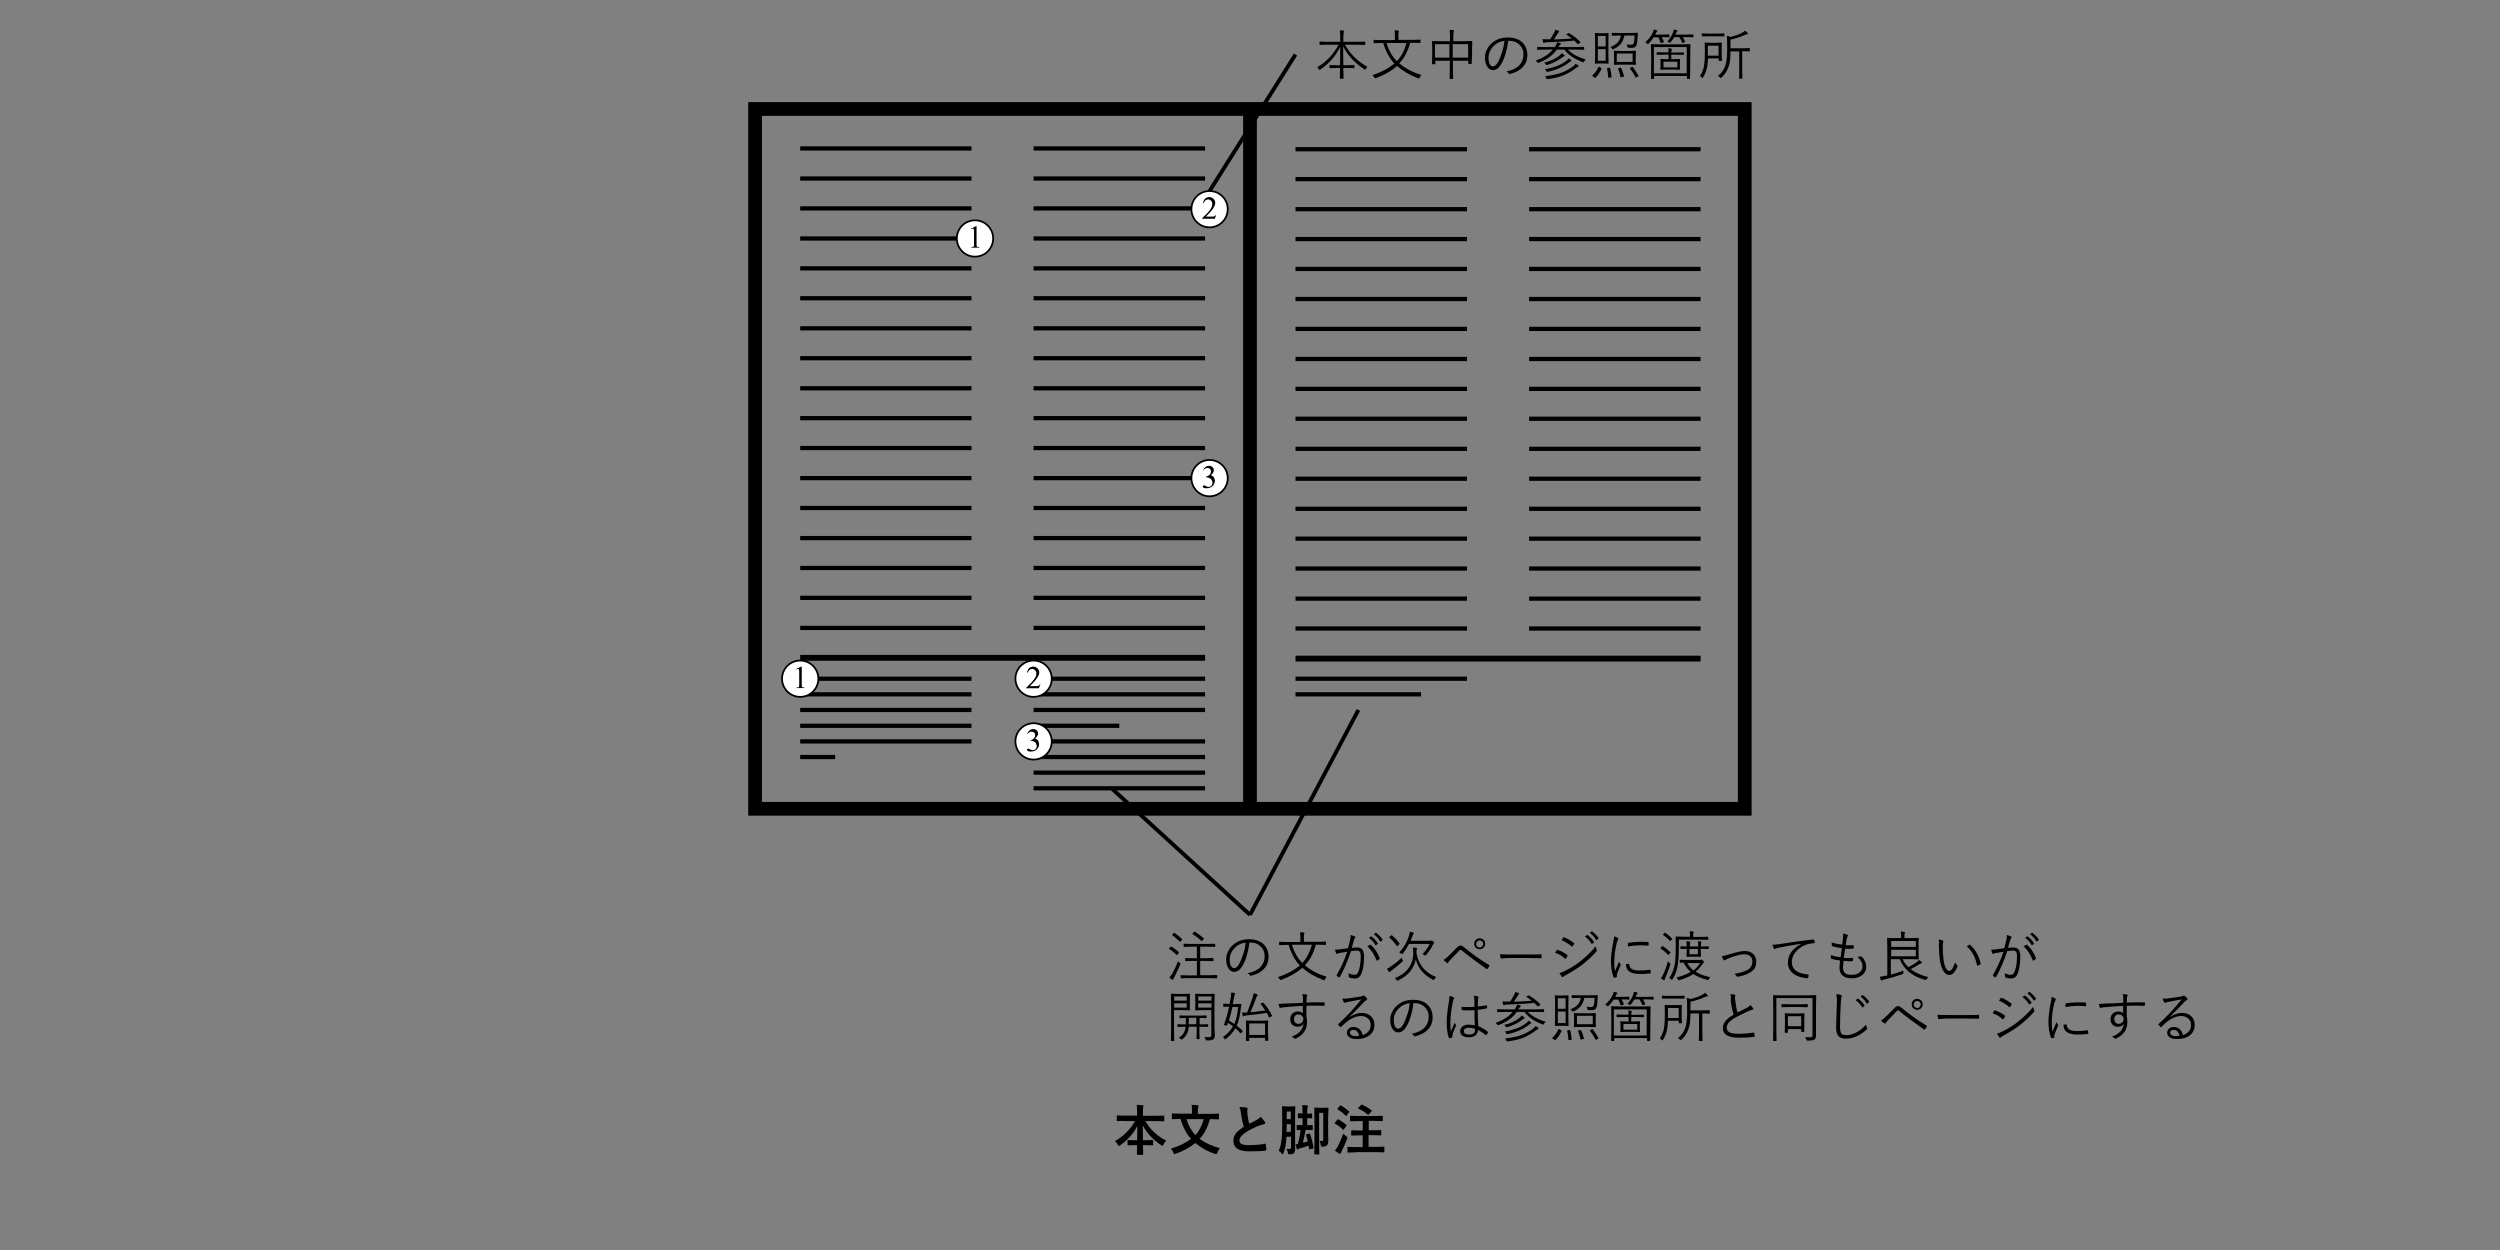 <?xml version="1.0" encoding="utf-8"?>
<!-- Generator: Adobe Illustrator 24.3.0, SVG Export Plug-In . SVG Version: 6.00 Build 0)  -->
<svg version="1.1" id="レイヤー_1" xmlns="http://www.w3.org/2000/svg" xmlns:xlink="http://www.w3.org/1999/xlink" x="0px"
	 y="0px" viewBox="0 0 1280 640" style="enable-background:new 0 0 1280 640;" xml:space="preserve">
<rect x="0" y="0" width="1280" height="640" fill="#808080" stroke="none"/>
<style type="text/css">
	.st0{fill:none;stroke:#000000;stroke-width:7.029;stroke-miterlimit:10;}
	.st1{fill:none;stroke:#000000;stroke-width:2.173;stroke-miterlimit:10;}
	.st2{fill:none;stroke:#000000;stroke-width:3;stroke-miterlimit:10;}
	.st3{fill:#FFFFFF;stroke:#000000;stroke-width:0.912;stroke-miterlimit:10;}
	.st4{fill:none;stroke:#000000;stroke-width:2;stroke-miterlimit:10;}
</style>
<rect x="386.6" y="55.8" class="st0" width="506.7" height="358.3"/>
<line class="st0" x1="640" y1="54.4" x2="640" y2="412.7"/>
<line class="st1" x1="409.7" y1="76" x2="497.4" y2="76"/>
<line class="st1" x1="409.7" y1="91.4" x2="497.4" y2="91.4"/>
<line class="st1" x1="409.7" y1="106.7" x2="497.4" y2="106.7"/>
<line class="st1" x1="409.7" y1="122.1" x2="497.4" y2="122.1"/>
<line class="st1" x1="409.7" y1="137.4" x2="497.4" y2="137.4"/>
<line class="st1" x1="409.7" y1="152.7" x2="497.4" y2="152.7"/>
<line class="st1" x1="409.7" y1="168.1" x2="497.4" y2="168.1"/>
<line class="st1" x1="409.7" y1="183.4" x2="497.4" y2="183.4"/>
<line class="st1" x1="409.7" y1="198.8" x2="497.4" y2="198.8"/>
<line class="st1" x1="409.7" y1="214.1" x2="497.4" y2="214.1"/>
<line class="st1" x1="409.7" y1="229.4" x2="497.4" y2="229.4"/>
<line class="st1" x1="409.7" y1="244.8" x2="497.4" y2="244.8"/>
<line class="st1" x1="409.7" y1="260.1" x2="497.4" y2="260.1"/>
<line class="st1" x1="409.7" y1="275.5" x2="497.4" y2="275.5"/>
<line class="st1" x1="409.7" y1="290.8" x2="497.4" y2="290.8"/>
<line class="st1" x1="409.7" y1="306.1" x2="497.4" y2="306.1"/>
<line class="st1" x1="409.7" y1="321.5" x2="497.4" y2="321.5"/>
<line class="st1" x1="409.7" y1="347.5" x2="497.4" y2="347.5"/>
<line class="st1" x1="409.7" y1="355.5" x2="497.4" y2="355.5"/>
<line class="st1" x1="409.7" y1="363.5" x2="497.4" y2="363.5"/>
<line class="st1" x1="409.7" y1="371.6" x2="497.4" y2="371.6"/>
<line class="st1" x1="409.7" y1="379.6" x2="497.4" y2="379.6"/>
<line class="st1" x1="409.7" y1="387.6" x2="427.6" y2="387.6"/>
<line class="st1" x1="529.2" y1="347.5" x2="617" y2="347.5"/>
<line class="st1" x1="529.2" y1="355.5" x2="617" y2="355.5"/>
<line class="st1" x1="529.2" y1="363.5" x2="617" y2="363.5"/>
<line class="st1" x1="529.2" y1="371.6" x2="573.1" y2="371.6"/>
<line class="st1" x1="529.2" y1="379.6" x2="617" y2="379.6"/>
<line class="st1" x1="529.2" y1="387.6" x2="617" y2="387.6"/>
<line class="st1" x1="529.2" y1="395.6" x2="617" y2="395.6"/>
<line class="st1" x1="529.2" y1="403.6" x2="617" y2="403.6"/>
<line class="st2" x1="409.7" y1="336.8" x2="617" y2="336.8"/>
<line class="st1" x1="529.2" y1="76" x2="617" y2="76"/>
<line class="st1" x1="529.2" y1="91.4" x2="617" y2="91.4"/>
<line class="st1" x1="529.2" y1="106.7" x2="617" y2="106.7"/>
<line class="st1" x1="529.2" y1="122.1" x2="617" y2="122.1"/>
<line class="st1" x1="529.2" y1="137.4" x2="617" y2="137.4"/>
<line class="st1" x1="529.2" y1="152.7" x2="617" y2="152.7"/>
<line class="st1" x1="529.2" y1="168.1" x2="617" y2="168.1"/>
<line class="st1" x1="529.2" y1="183.4" x2="617" y2="183.4"/>
<line class="st1" x1="529.2" y1="198.8" x2="617" y2="198.8"/>
<line class="st1" x1="529.2" y1="214.1" x2="617" y2="214.1"/>
<line class="st1" x1="529.2" y1="229.4" x2="617" y2="229.4"/>
<line class="st1" x1="529.2" y1="244.8" x2="617" y2="244.8"/>
<line class="st1" x1="529.2" y1="260.1" x2="617" y2="260.1"/>
<line class="st1" x1="529.2" y1="275.5" x2="617" y2="275.5"/>
<line class="st1" x1="529.2" y1="290.8" x2="617" y2="290.8"/>
<line class="st1" x1="529.2" y1="306.1" x2="617" y2="306.1"/>
<line class="st1" x1="529.2" y1="321.5" x2="617" y2="321.5"/>
<line class="st1" x1="663.3" y1="76.4" x2="751.1" y2="76.4"/>
<line class="st1" x1="663.3" y1="91.7" x2="751.1" y2="91.7"/>
<line class="st1" x1="663.3" y1="107.1" x2="751.1" y2="107.1"/>
<line class="st1" x1="663.3" y1="122.4" x2="751.1" y2="122.4"/>
<line class="st1" x1="663.3" y1="137.7" x2="751.1" y2="137.7"/>
<line class="st1" x1="663.3" y1="153.1" x2="751.1" y2="153.1"/>
<line class="st1" x1="663.3" y1="168.4" x2="751.1" y2="168.4"/>
<line class="st1" x1="663.3" y1="183.8" x2="751.1" y2="183.8"/>
<line class="st1" x1="663.3" y1="199.1" x2="751.1" y2="199.1"/>
<line class="st1" x1="663.3" y1="214.4" x2="751.1" y2="214.4"/>
<line class="st1" x1="663.3" y1="229.8" x2="751.1" y2="229.8"/>
<line class="st1" x1="663.3" y1="245.1" x2="751.1" y2="245.1"/>
<line class="st1" x1="663.3" y1="260.5" x2="751.1" y2="260.5"/>
<line class="st1" x1="663.3" y1="275.8" x2="751.1" y2="275.8"/>
<line class="st1" x1="663.3" y1="291.1" x2="751.1" y2="291.1"/>
<line class="st1" x1="663.3" y1="306.5" x2="751.1" y2="306.5"/>
<line class="st1" x1="663.3" y1="321.8" x2="751.1" y2="321.8"/>
<line class="st2" x1="663.3" y1="337.2" x2="870.7" y2="337.2"/>
<line class="st1" x1="782.9" y1="76.4" x2="870.7" y2="76.4"/>
<line class="st1" x1="782.9" y1="91.7" x2="870.7" y2="91.7"/>
<line class="st1" x1="782.9" y1="107.1" x2="870.7" y2="107.1"/>
<line class="st1" x1="782.9" y1="122.4" x2="870.7" y2="122.4"/>
<line class="st1" x1="782.9" y1="137.7" x2="870.7" y2="137.7"/>
<line class="st1" x1="782.9" y1="153.1" x2="870.7" y2="153.1"/>
<line class="st1" x1="782.9" y1="168.4" x2="870.7" y2="168.4"/>
<line class="st1" x1="782.9" y1="183.8" x2="870.7" y2="183.8"/>
<line class="st1" x1="782.9" y1="199.1" x2="870.7" y2="199.1"/>
<line class="st1" x1="782.9" y1="214.4" x2="870.7" y2="214.4"/>
<line class="st1" x1="782.9" y1="229.8" x2="870.7" y2="229.8"/>
<line class="st1" x1="782.9" y1="245.1" x2="870.7" y2="245.1"/>
<line class="st1" x1="782.9" y1="260.5" x2="870.7" y2="260.5"/>
<line class="st1" x1="782.9" y1="275.8" x2="870.7" y2="275.8"/>
<line class="st1" x1="782.9" y1="291.1" x2="870.7" y2="291.1"/>
<line class="st1" x1="782.9" y1="306.5" x2="870.7" y2="306.5"/>
<line class="st1" x1="782.9" y1="321.8" x2="870.7" y2="321.8"/>
<line class="st1" x1="663.3" y1="347.5" x2="751.1" y2="347.5"/>
<line class="st1" x1="663.3" y1="355.5" x2="727.6" y2="355.5"/>
<circle class="st3" cx="499.2" cy="122.1" r="9.3"/>
<g>
	<path d="M497,117.1l2.7-1.3h0.3v9.2c0,0.6,0,1,0.1,1.1c0.1,0.2,0.2,0.3,0.3,0.3c0.2,0.1,0.5,0.1,1,0.1v0.3h-4.1v-0.3
		c0.5,0,0.9-0.1,1-0.1c0.2-0.1,0.3-0.2,0.3-0.3c0.1-0.1,0.1-0.5,0.1-1.2v-5.9c0-0.8,0-1.3-0.1-1.5c0-0.2-0.1-0.3-0.2-0.4
		c-0.1-0.1-0.2-0.1-0.4-0.1c-0.2,0-0.5,0.1-0.8,0.3L497,117.1z"/>
</g>
<circle class="st3" cx="619.3" cy="107.1" r="9.3"/>
<g>
	<path d="M622.7,109.9L622,112h-6.5v-0.3c1.9-1.7,3.2-3.1,4-4.2c0.8-1.1,1.2-2.1,1.2-3c0-0.7-0.2-1.3-0.6-1.7
		c-0.4-0.4-0.9-0.7-1.5-0.7c-0.5,0-1,0.2-1.4,0.5c-0.4,0.3-0.7,0.8-0.9,1.4h-0.3c0.1-1,0.5-1.8,1-2.3c0.6-0.5,1.3-0.8,2.1-0.8
		c0.9,0,1.6,0.3,2.2,0.9c0.6,0.6,0.9,1.2,0.9,2c0,0.6-0.1,1.1-0.4,1.7c-0.4,0.9-1,1.8-1.9,2.8c-1.3,1.5-2.2,2.3-2.5,2.6h2.9
		c0.6,0,1,0,1.2-0.1c0.2,0,0.4-0.1,0.6-0.3c0.2-0.1,0.4-0.3,0.5-0.6H622.7z"/>
</g>
<circle class="st3" cx="619.3" cy="244.8" r="9.3"/>
<g>
	<path d="M616,240.8c0.3-0.7,0.7-1.3,1.2-1.7c0.5-0.4,1.1-0.6,1.8-0.6c0.9,0,1.6,0.3,2,0.9c0.4,0.4,0.5,0.9,0.5,1.4
		c0,0.8-0.5,1.6-1.5,2.5c0.7,0.3,1.2,0.6,1.5,1.1s0.5,1.1,0.5,1.7c0,0.9-0.3,1.8-0.9,2.5c-0.8,0.9-1.9,1.4-3.4,1.4
		c-0.7,0-1.2-0.1-1.5-0.3c-0.3-0.2-0.4-0.4-0.4-0.6c0-0.2,0.1-0.3,0.2-0.4c0.1-0.1,0.3-0.2,0.5-0.2c0.1,0,0.3,0,0.4,0.1
		c0.1,0,0.3,0.1,0.6,0.3c0.3,0.2,0.5,0.3,0.7,0.3c0.2,0.1,0.4,0.1,0.6,0.1c0.5,0,1-0.2,1.4-0.6c0.4-0.4,0.6-0.9,0.6-1.5
		c0-0.4-0.1-0.8-0.3-1.2c-0.1-0.3-0.3-0.5-0.5-0.7c-0.2-0.2-0.5-0.4-1-0.6c-0.4-0.2-0.8-0.3-1.2-0.3h-0.3V244
		c0.4-0.1,0.9-0.2,1.3-0.5c0.4-0.3,0.7-0.6,0.9-0.9c0.2-0.4,0.3-0.7,0.3-1.2c0-0.6-0.2-1-0.5-1.3s-0.8-0.5-1.3-0.5
		c-0.8,0-1.5,0.4-2.1,1.3L616,240.8z"/>
</g>
<circle class="st3" cx="409.7" cy="347.5" r="9.3"/>
<g>
	<path d="M407.5,342.6l2.7-1.3h0.3v9.2c0,0.6,0,1,0.1,1.1s0.2,0.3,0.3,0.3c0.2,0.1,0.5,0.1,1,0.1v0.3h-4.1v-0.3c0.5,0,0.9-0.1,1-0.1
		c0.2-0.1,0.3-0.2,0.3-0.3c0.1-0.1,0.1-0.5,0.1-1.2v-5.9c0-0.8,0-1.3-0.1-1.5c0-0.2-0.1-0.3-0.2-0.4c-0.1-0.1-0.2-0.1-0.4-0.1
		c-0.2,0-0.5,0.1-0.8,0.3L407.5,342.6z"/>
</g>
<circle class="st3" cx="529.2" cy="347.5" r="9.3"/>
<g>
	<path d="M532.7,350.3l-0.8,2.1h-6.5v-0.3c1.9-1.7,3.2-3.1,4-4.2c0.8-1.1,1.2-2.1,1.2-3c0-0.7-0.2-1.3-0.6-1.7
		c-0.4-0.4-0.9-0.7-1.5-0.7c-0.5,0-1,0.2-1.4,0.5c-0.4,0.3-0.7,0.8-0.9,1.4h-0.3c0.1-1,0.5-1.8,1-2.3c0.6-0.5,1.3-0.8,2.1-0.8
		c0.9,0,1.6,0.3,2.2,0.9c0.6,0.6,0.9,1.2,0.9,2c0,0.6-0.1,1.1-0.4,1.7c-0.4,0.9-1,1.8-1.9,2.8c-1.3,1.5-2.2,2.3-2.5,2.6h2.9
		c0.6,0,1,0,1.2-0.1c0.2,0,0.4-0.1,0.6-0.3c0.2-0.1,0.4-0.3,0.5-0.6H532.7z"/>
</g>
<circle class="st3" cx="529.2" cy="379.6" r="9.3"/>
<g>
	<path d="M526,375.6c0.3-0.7,0.7-1.3,1.2-1.7c0.5-0.4,1.1-0.6,1.8-0.6c0.9,0,1.6,0.3,2,0.9c0.4,0.4,0.5,0.9,0.5,1.4
		c0,0.8-0.5,1.6-1.5,2.5c0.7,0.3,1.2,0.6,1.5,1.1c0.3,0.5,0.5,1.1,0.5,1.7c0,0.9-0.3,1.8-0.9,2.5c-0.8,0.9-1.9,1.4-3.4,1.4
		c-0.7,0-1.2-0.1-1.5-0.3c-0.3-0.2-0.4-0.4-0.4-0.6c0-0.2,0.1-0.3,0.2-0.4c0.1-0.1,0.3-0.2,0.5-0.2c0.1,0,0.3,0,0.4,0.1
		c0.1,0,0.3,0.1,0.6,0.3c0.3,0.2,0.5,0.3,0.7,0.3c0.2,0.1,0.4,0.1,0.6,0.1c0.5,0,1-0.2,1.4-0.6c0.4-0.4,0.6-0.9,0.6-1.5
		c0-0.4-0.1-0.8-0.3-1.2c-0.1-0.3-0.3-0.5-0.5-0.7c-0.2-0.2-0.5-0.4-1-0.6c-0.4-0.2-0.8-0.3-1.2-0.3h-0.3v-0.2
		c0.4-0.1,0.9-0.2,1.3-0.5c0.4-0.3,0.7-0.6,0.9-0.9c0.2-0.4,0.3-0.7,0.3-1.2c0-0.6-0.2-1-0.5-1.3s-0.8-0.5-1.3-0.5
		c-0.8,0-1.5,0.4-2.1,1.3L526,375.6z"/>
</g>
<g>
	<path d="M700.1,34.2c-0.3,0.4-0.6,0.7-0.8,1.1c-0.2,0.3-0.3,0.4-0.3,0.4c0,0-0.2-0.1-0.4-0.2c-4.8-3.1-8.5-7-10.9-11.8
		c0,2.7,0,6,0.1,9.7h2l3.5-0.1c0.2,0,0.2,0.1,0.2,0.2v1.2c0,0.2-0.1,0.2-0.2,0.2l-3.5-0.1h-2c0,1,0,2.3,0.1,3.8c0,0.9,0,1.4,0,1.5
		c0,0.1-0.1,0.2-0.2,0.2h-1.5c-0.1,0-0.2-0.1-0.2-0.2c0-0.1,0-0.4,0-0.9c0-1.6,0.1-3.1,0.1-4.4h-1.7l-3.5,0.1
		c-0.1,0-0.2-0.1-0.2-0.2v-1.2c0-0.1,0.1-0.2,0.2-0.2l3.5,0.1h1.7c0.1-2.7,0.1-5.9,0.1-9.4c-2.4,4.8-5.8,8.6-10.2,11.6
		c-0.2,0.1-0.4,0.2-0.5,0.2c-0.1,0-0.2-0.1-0.3-0.4c-0.2-0.4-0.5-0.7-0.8-1c2.3-1.3,4.4-3,6.5-5.2c1.8-2,3.3-4.1,4.5-6.3h-5.9
		l-3.7,0.1c-0.1,0-0.2-0.1-0.2-0.2v-1.3c0-0.1,0.1-0.2,0.2-0.2l3.7,0.1h6.7v-2.5c0-1.6-0.1-2.7-0.2-3.4c0.7,0,1.4,0.1,1.9,0.2
		c0.2,0,0.3,0.1,0.3,0.2c0,0.1,0,0.2-0.1,0.3c-0.1,0.2-0.1,0.3-0.1,0.3c-0.1,0.4-0.2,1.1-0.2,2.4v2.5h7.3l3.7-0.1
		c0.1,0,0.2,0.1,0.2,0.2v1.3c0,0.1-0.1,0.2-0.2,0.2l-3.7-0.1h-6.5C691.4,27.8,695.2,31.5,700.1,34.2z"/>
	<path d="M727.7,38.4c-0.3,0.3-0.5,0.7-0.8,1.3c-0.1,0.3-0.3,0.5-0.4,0.5s-0.3,0-0.4-0.1c-4.4-1.7-8-3.8-10.8-6.3
		c-2.8,2.5-6.4,4.5-10.8,6.2C704.1,40,704,40,704,40c-0.1,0-0.2-0.1-0.4-0.4c-0.3-0.5-0.6-0.9-0.9-1.1c4.7-1.6,8.4-3.6,11.2-6
		c-2.5-2.6-4.4-6.1-5.7-10.5h-1l-3.7,0.1c-0.1,0-0.2-0.1-0.2-0.2v-1.3c0-0.1,0.1-0.2,0.2-0.2l3.7,0.1h7v-1.9c0-1.5-0.1-2.5-0.2-3.1
		c0.9,0,1.5,0.1,2,0.2c0.2,0,0.3,0.1,0.3,0.2c0,0.1-0.1,0.3-0.2,0.5c-0.1,0.2-0.1,0.9-0.1,2.1v1.9h7.4l3.7-0.1
		c0.2,0,0.2,0.1,0.2,0.2v1.3c0,0.1-0.1,0.2-0.2,0.2l-3.7-0.1H722c-1.2,4.5-3.1,8-5.6,10.5C719.4,35,723.2,37,727.7,38.4z M720.1,22
		h-10.2c1.2,4,3,7.1,5.3,9.3C717.5,29,719.1,25.9,720.1,22z"/>
	<path d="M753.5,32.6c0,0.1-0.1,0.2-0.2,0.2h-1.3c-0.1,0-0.2-0.1-0.2-0.2v-1.5h-7.9v4.1l0.1,5c0,0.1-0.1,0.2-0.2,0.2h-1.4
		c-0.1,0-0.2-0.1-0.2-0.2l0.1-5v-4.1h-7.4v1.6c0,0.1-0.1,0.2-0.2,0.2h-1.3c-0.1,0-0.2-0.1-0.2-0.2l0.1-5.3v-2.6l-0.1-3.6
		c0-0.1,0.1-0.2,0.2-0.2l4,0.1h5v-2.2c0-1.7-0.1-2.9-0.2-3.6c0.6,0,1.2,0.1,1.9,0.1c0.2,0,0.3,0.1,0.3,0.3c0,0.1,0,0.3-0.1,0.5
		c-0.1,0.3-0.2,1.2-0.2,2.5v2.4h5.5l4-0.1c0.1,0,0.2,0.1,0.2,0.2l-0.1,3.2v2.9L753.5,32.6z M742.1,29.5v-6.9h-7.4v6.9H742.1z
		 M751.7,29.5v-6.9h-7.9v6.9H751.7z"/>
	<path d="M772.2,20.8c-0.3,2.5-0.8,4.9-1.5,7.2c-0.6,2-1.4,3.7-2.2,5c-1.1,1.9-2.5,2.9-4.1,2.9c-1.2,0-2.2-0.6-3-1.9
		c-0.7-1.2-1.1-2.7-1.1-4.5c0-1.4,0.3-2.8,1-4.1c0.6-1.2,1.3-2.3,2.3-3.1c2.2-2.1,5-3.1,8.4-3.1c3.3,0,5.9,0.9,7.7,2.8
		c1.5,1.6,2.3,3.7,2.3,6.2c0,2.5-0.8,4.6-2.5,6.3c-1.5,1.6-3.7,2.7-6.4,3.4c-0.1,0-0.2,0-0.2,0c-0.2,0-0.4-0.1-0.5-0.3
		c-0.2-0.4-0.6-0.7-1.1-1c3-0.6,5.2-1.7,6.7-3.3c1.3-1.5,2-3.3,2-5.4c0-2.2-0.8-4-2.4-5.3c-1.3-1.2-3-1.7-4.9-1.7H772.2z
		 M770.3,20.9c-2.2,0.3-4,1.1-5.5,2.6c-1.8,1.8-2.7,3.8-2.7,6.1c0,1.5,0.3,2.7,0.8,3.5c0.4,0.6,0.9,0.9,1.4,0.9c1,0,1.8-0.7,2.6-2.1
		c0.8-1.4,1.5-3.2,2.2-5.3C769.7,24.6,770.1,22.7,770.3,20.9z"/>
	<path d="M811.9,30.4c-0.3,0.2-0.5,0.6-0.8,1c-0.1,0.3-0.3,0.5-0.4,0.5c-0.1,0-0.2,0-0.4-0.1c-4.2-1.6-7.3-3.7-9.3-6.4h-3.9
		c-2,2.9-5.1,5.1-9.2,6.7c-0.2,0.1-0.3,0.1-0.4,0.1c-0.1,0-0.3-0.1-0.5-0.4c-0.2-0.3-0.4-0.6-0.8-0.8c3.9-1.3,6.8-3.2,8.8-5.6h-4.1
		l-3.7,0.1c-0.2,0-0.2-0.1-0.2-0.2v-1.1c0-0.1,0.1-0.2,0.2-0.2l3.7,0.1h5.2c0.7-1.2,1.1-2,1.2-2.5c0.7,0.2,1.2,0.3,1.6,0.5
		c0.2,0.1,0.3,0.2,0.3,0.4c0,0.1-0.1,0.2-0.3,0.3c-0.2,0.1-0.5,0.6-1,1.3h9.2l3.7-0.1c0.2,0,0.3,0.1,0.3,0.2v1.1
		c0,0.1-0.1,0.2-0.3,0.2l-3.7-0.1h-4.4C804.9,27.6,807.9,29.3,811.9,30.4z M809.1,21.4c0.1,0.1,0.1,0.1,0.1,0.2
		c0,0.1-0.1,0.2-0.2,0.3l-0.7,0.5c-0.2,0.1-0.3,0.2-0.4,0.2c-0.1,0-0.1,0-0.2-0.1c-0.7-0.7-1.2-1.3-1.7-1.7
		c-3.8,0.4-8.2,0.6-13.1,0.8c-1.2,0-1.9,0.1-2.1,0.3c-0.1,0.1-0.3,0.1-0.4,0.1c-0.1,0-0.3-0.1-0.3-0.4c-0.2-0.7-0.3-1.3-0.3-1.6
		c0.7,0.1,1.4,0.1,1.9,0.1c0.3,0,0.6,0,0.9,0c0.5,0,0.9,0,1.1,0c0.8-1.2,1.5-2.4,2.1-3.5c0.2-0.4,0.4-0.9,0.5-1.4
		c0.5,0.1,1,0.3,1.6,0.5c0.3,0.1,0.4,0.2,0.4,0.4c0,0.1-0.1,0.2-0.3,0.4c-0.1,0.1-0.4,0.5-0.7,1c-0.5,0.9-1.1,1.8-1.7,2.7
		c3.7-0.1,6.7-0.3,9.1-0.5c-0.8-0.7-1.6-1.3-2.6-1.9c-0.1,0-0.1-0.1-0.1-0.1c0-0.1,0.1-0.2,0.3-0.3l0.5-0.3c0.2-0.1,0.3-0.2,0.4-0.2
		c0.1,0,0.1,0,0.2,0.1C805.3,18,807.2,19.6,809.1,21.4z M801.2,28.5c0,0.1-0.1,0.2-0.4,0.3c-0.3,0.1-0.6,0.3-0.9,0.6
		c-2.1,1.6-4.6,2.9-7.6,3.8c-0.2,0-0.3,0.1-0.4,0.1c-0.1,0-0.3-0.1-0.5-0.4c-0.2-0.3-0.4-0.5-0.8-0.8c3.4-0.9,6-2.1,7.8-3.6
		c0.5-0.4,0.9-0.8,1.2-1.3c0.4,0.3,0.8,0.6,1.2,0.9C801.1,28.2,801.2,28.4,801.2,28.5z M804.5,31.1c0,0.1-0.1,0.2-0.3,0.3
		c-0.3,0.2-0.6,0.3-0.8,0.5c-3,2.4-6.7,4-11.1,4.9c-0.1,0-0.3,0-0.3,0c-0.2,0-0.3-0.2-0.4-0.5c-0.1-0.4-0.4-0.7-0.6-0.9
		c2.6-0.4,4.8-1.1,6.7-1.8c1.6-0.7,3-1.5,4.4-2.6c0.4-0.4,0.8-0.7,1.1-1.1c0.5,0.3,0.9,0.6,1.3,0.9C804.4,30.9,804.5,31,804.5,31.1z
		 M808.2,34c0,0.1-0.1,0.3-0.4,0.3c-0.3,0.1-0.6,0.3-1,0.6c-2.2,1.7-4.4,2.9-6.6,3.8c-2.1,0.8-4.6,1.4-7.7,1.8c-0.1,0-0.2,0-0.3,0
		c-0.2,0-0.4-0.2-0.5-0.5c-0.2-0.4-0.4-0.7-0.6-1c3.4-0.4,6.2-1,8.4-1.8c2-0.7,4-1.8,5.9-3.2c0.5-0.4,1-0.8,1.3-1.4
		c0.5,0.3,1,0.6,1.4,0.9C808.1,33.8,808.2,33.9,808.2,34z"/>
	<path d="M820,35.3c-0.9,1.8-1.9,3.3-3.1,4.5c-0.1,0.1-0.1,0.1-0.2,0.1c-0.1,0-0.2-0.1-0.3-0.2l-1-0.7c-0.1-0.1-0.2-0.2-0.2-0.2
		c0,0,0-0.1,0.1-0.2c1.3-1.1,2.3-2.5,3.1-4.3c0-0.1,0.1-0.1,0.2-0.1s0.2,0,0.3,0.1l0.9,0.5c0.2,0.1,0.2,0.2,0.2,0.2
		C820,35.2,820,35.3,820,35.3z M823.6,32.4c0,0.1-0.1,0.2-0.2,0.2l-2.3-0.1h-2l-2.3,0.1c-0.1,0-0.2-0.1-0.2-0.2l0.1-3.6v-8.2
		l-0.1-3.5c0-0.2,0.1-0.2,0.2-0.2l2.3,0.1h2l2.3-0.1c0.1,0,0.2,0.1,0.2,0.2l-0.1,3.5v8.2L823.6,32.4z M822.1,23.8v-5.4h-4v5.4H822.1
		z M822.1,31.1v-5.9h-4v5.9H822.1z M825.1,39.4C825.1,39.4,825.1,39.4,825.1,39.4c0,0.2-0.1,0.3-0.4,0.3l-0.8,0.1
		c-0.1,0-0.2,0-0.3,0c-0.1,0-0.2-0.1-0.2-0.2c-0.1-1.9-0.3-3.4-0.6-4.5c0,0,0-0.1,0-0.1c0-0.1,0.1-0.1,0.4-0.2l0.8-0.1
		c0.1,0,0.2,0,0.2,0c0.1,0,0.2,0.1,0.2,0.2C824.8,36.3,825,37.8,825.1,39.4z M838.6,17.1l-0.1,1.4c-0.1,2.3-0.3,3.9-0.7,4.8
		c-0.2,0.4-0.4,0.7-0.8,0.9c-0.4,0.2-0.9,0.3-1.6,0.3c-0.7,0-1.3,0-1.8-0.1c-0.2,0-0.3-0.1-0.3-0.2c0-0.1-0.1-0.2-0.1-0.4
		c-0.1-0.4-0.2-0.8-0.4-1.1c0.9,0.2,1.6,0.2,2.3,0.2c0.7,0,1.1-0.2,1.3-0.7c0.3-0.7,0.5-2.1,0.5-4h-5.2c-0.4,1.8-1,3.3-2,4.4
		c-0.8,0.9-1.9,1.8-3.5,2.5c-0.2,0.1-0.3,0.2-0.4,0.2s-0.2-0.1-0.4-0.4c-0.2-0.3-0.5-0.6-0.9-0.8c1.7-0.7,3-1.5,3.8-2.4
		c0.8-0.9,1.3-2,1.6-3.5h-0.9l-3.6,0.1c-0.1,0-0.2-0.1-0.2-0.2v-1.1c0-0.1,0.1-0.2,0.2-0.2l3.6,0.1h5.7l3.6-0.1
		C838.5,16.9,838.6,16.9,838.6,17.1z M837.6,33c0,0.1-0.1,0.2-0.2,0.2l-3.3-0.1h-4.3l-3.3,0.1c-0.1,0-0.2-0.1-0.2-0.2l0.1-2.2v-2.4
		l-0.1-2.2c0-0.1,0.1-0.2,0.2-0.2l3.3,0.1h4.3l3.3-0.1c0.1,0,0.2,0.1,0.2,0.2l-0.1,2.2v2.4L837.6,33z M835.9,31.7v-4.3h-8.1v4.3
		H835.9z M831.5,39c0,0,0,0.1,0,0.1c0,0.1-0.1,0.2-0.4,0.2l-0.9,0.2c-0.1,0-0.2,0.1-0.3,0.1c-0.1,0-0.1-0.1-0.2-0.2
		c-0.4-1.8-0.8-3.2-1.3-4.2c0-0.1,0-0.1,0-0.1c0-0.1,0.1-0.1,0.3-0.2l0.8-0.2c0.1,0,0.2-0.1,0.3-0.1c0.1,0,0.1,0.1,0.2,0.2
		C830.7,36.2,831.1,37.6,831.5,39z M838.8,38.6c0,0.1,0.1,0.1,0.1,0.2c0,0.1-0.1,0.2-0.2,0.3l-0.8,0.5c-0.2,0.1-0.3,0.1-0.3,0.1
		c-0.1,0-0.2-0.1-0.2-0.2c-0.9-1.7-1.8-3.1-2.8-4.3c-0.1-0.1-0.1-0.1-0.1-0.2c0-0.1,0.1-0.2,0.3-0.3l0.7-0.4
		c0.1-0.1,0.2-0.1,0.3-0.1c0.1,0,0.1,0,0.2,0.1C836.9,35.6,837.9,37,838.8,38.6z"/>
	<path d="M854.9,18.9c0,0.1-0.1,0.2-0.2,0.2l-3-0.1h-0.9c0.4,0.7,0.7,1.4,1.1,2.3c0,0.1,0,0.1,0,0.2c0,0.1-0.1,0.2-0.3,0.2l-0.9,0.3
		c-0.1,0-0.2,0.1-0.3,0.1c-0.1,0-0.1-0.1-0.2-0.2c-0.4-1.1-0.7-2-1.1-2.8h-2.4c-0.7,1.1-1.6,2.2-2.6,3.2c-0.2,0.2-0.3,0.3-0.4,0.3
		c-0.1,0-0.2-0.1-0.4-0.3c-0.3-0.3-0.6-0.5-1-0.6c1.8-1.6,3.2-3.3,4-5.2c0.2-0.6,0.4-1,0.4-1.4c0.6,0.1,1.2,0.2,1.6,0.4
		c0.2,0.1,0.3,0.2,0.3,0.3c0,0.1-0.1,0.2-0.3,0.4c-0.1,0.1-0.2,0.3-0.4,0.6l-0.4,0.9h4l3-0.1c0.1,0,0.2,0.1,0.2,0.2V18.9z
		 M865.3,40.2c0,0.2-0.1,0.2-0.2,0.2h-1.2c-0.1,0-0.2-0.1-0.2-0.2v-1.3h-16.8v1.3c0,0.1-0.1,0.2-0.2,0.2h-1.2
		c-0.1,0-0.2-0.1-0.2-0.2l0.1-7.4v-4.4l-0.1-5.6c0-0.1,0.1-0.2,0.2-0.2l4,0.1h11.8l4-0.1c0.2,0,0.2,0.1,0.2,0.2l-0.1,5.1v4.9
		L865.3,40.2z M863.6,37.5V24.1h-16.8v13.4H863.6z M862.2,27.9c0,0.1-0.1,0.2-0.2,0.2l-3.7-0.1h-2.6v2.3h1.3l3-0.1
		c0.1,0,0.2,0.1,0.2,0.2l-0.1,1.7v1.7l0.1,1.7c0,0.2-0.1,0.2-0.2,0.2l-3-0.1h-3.7l-3,0.1c-0.1,0-0.2-0.1-0.2-0.2l0.1-1.7v-1.7
		l-0.1-1.7c0-0.2,0.1-0.2,0.2-0.2l3,0.1h1v-2.3h-2.3l-3.6,0.1c-0.1,0-0.2-0.1-0.2-0.2v-1c0-0.1,0.1-0.2,0.2-0.2l3.6,0.1h2.3
		c0-0.9-0.1-1.6-0.2-2.1c0.6,0,1.2,0.1,1.6,0.2c0.2,0,0.3,0.1,0.3,0.3c0,0.1,0,0.2-0.1,0.3c-0.1,0.3-0.2,0.7-0.2,1.4h2.6l3.7-0.1
		c0.1,0,0.2,0.1,0.2,0.2V27.9z M858.8,34.5v-2.9h-7.1v2.9H858.8z M867.3,18.9c0,0.1-0.1,0.2-0.2,0.2l-3.4-0.1h-2.1
		c0.4,0.7,0.8,1.4,1.2,2.3c0,0.1,0,0.1,0,0.1c0,0.1-0.1,0.1-0.3,0.2l-0.8,0.3c-0.1,0-0.2,0.1-0.3,0.1c-0.1,0-0.1-0.1-0.2-0.2
		c-0.3-0.9-0.8-1.9-1.4-2.8h-2.6c-0.5,0.9-1.1,1.7-1.8,2.6c-0.2,0.2-0.3,0.3-0.4,0.3s-0.2-0.1-0.4-0.2c-0.3-0.2-0.6-0.4-0.9-0.5
		c1.4-1.5,2.4-3.2,3-4.9c0.1-0.4,0.2-0.8,0.3-1.2c0.6,0.1,1.2,0.2,1.6,0.4c0.2,0.1,0.3,0.1,0.3,0.3c0,0.1-0.1,0.2-0.3,0.4
		c-0.1,0.1-0.2,0.3-0.4,0.7c0,0.1-0.2,0.3-0.4,0.8h5.6l3.4-0.1c0.2,0,0.2,0.1,0.2,0.2V18.9z"/>
	<path d="M881.7,31c0,0.1-0.1,0.2-0.2,0.2h-1.3c-0.1,0-0.2-0.1-0.2-0.2v-1.1h-5.5c-0.1,2.2-0.3,4-0.7,5.5c-0.4,1.5-1,2.9-1.8,4.2
		c-0.1,0.3-0.3,0.4-0.3,0.4c-0.1,0-0.2-0.1-0.4-0.3c-0.3-0.3-0.6-0.6-1-0.8c1.2-1.5,2-3.6,2.3-6.1c0.2-1.3,0.3-3.5,0.3-6.3l-0.1-4.5
		c0-0.1,0.1-0.2,0.2-0.2l2.7,0.1h3l2.7-0.1c0.1,0,0.2,0.1,0.2,0.2l-0.1,2.6v3.8L881.7,31z M882.9,18.4c0,0.1-0.1,0.2-0.2,0.2l-3.3,0
		h-4.6l-3.3,0c-0.1,0-0.2-0.1-0.2-0.2v-1.1c0-0.2,0.1-0.2,0.2-0.2l3.3,0.1h4.6l3.3-0.1c0.2,0,0.2,0.1,0.2,0.2V18.4z M879.9,28.4v-5
		h-5.5v3.3c0,0.8,0,1.4,0,1.8H879.9z M895.9,26.1c0,0.1-0.1,0.2-0.2,0.2l-3.4-0.1H892v10.4l0.1,3.5c0,0.1-0.1,0.2-0.2,0.2h-1.3
		c-0.1,0-0.2-0.1-0.2-0.2l0.1-3.5V26.3H886c0,1.9-0.1,3.4-0.2,4.6c-0.1,1.1-0.4,2.2-0.8,3.3c-0.7,2.1-1.9,4-3.6,5.5
		c-0.2,0.2-0.3,0.3-0.4,0.3c0,0-0.2-0.1-0.3-0.3c-0.3-0.3-0.6-0.6-1.1-0.8c1.9-1.5,3.2-3.4,3.9-5.7c0.5-1.7,0.8-4.1,0.8-7v-4.3
		c0-1.6-0.1-2.8-0.2-3.6c0.6,0.1,1.2,0.3,1.8,0.6c2.3-0.5,4.4-1.2,6.2-2.2c0.5-0.3,1-0.6,1.4-1c0.5,0.4,0.9,0.8,1.3,1.2
		c0.1,0.1,0.2,0.3,0.2,0.4c0,0.1-0.1,0.2-0.4,0.2c-0.2,0-0.6,0.1-1,0.3c-2.7,1.2-5.3,2-7.6,2.5v4.4h6.3l3.4-0.1
		c0.2,0,0.2,0.1,0.2,0.2V26.1z"/>
</g>
<line class="st4" x1="619.3" y1="97.8" x2="663.3" y2="27.9"/>
<line class="st4" x1="695.5" y1="363.5" x2="640" y2="468.4"/>
<line class="st4" x1="569.1" y1="403.6" x2="640" y2="468.4"/>
<g>
	<path d="M603.5,487.5c0.1,0.1,0.1,0.1,0.1,0.2c0,0.1-0.1,0.2-0.2,0.3l-0.6,0.8c-0.1,0.1-0.2,0.2-0.2,0.2c-0.1,0-0.1,0-0.2-0.1
		c-1.2-1.2-2.5-2.3-3.8-3c-0.1,0-0.1-0.1-0.1-0.1s0-0.1,0.2-0.3l0.5-0.7c0.1-0.1,0.2-0.2,0.2-0.2c0.1,0,0.1,0,0.2,0.1
		C601,485.3,602.3,486.3,603.5,487.5z M604.3,493.8c-0.9,2.3-2,4.4-3,6.4c-0.4,0.7-0.6,1.1-0.6,1.2c-0.1,0.2-0.2,0.3-0.3,0.3
		c-0.1,0-0.2-0.1-0.4-0.2c-0.4-0.3-0.8-0.6-1.3-1c0.6-0.7,1.1-1.4,1.6-2.2c1-1.8,2-3.9,2.9-6.2c0.2,0.3,0.4,0.6,0.8,0.9
		c0.3,0.2,0.4,0.3,0.4,0.4C604.4,493.4,604.4,493.6,604.3,493.8z M605.2,480.8c0.1,0.1,0.1,0.1,0.1,0.2c0,0.1-0.1,0.2-0.2,0.3
		l-0.6,0.7c-0.1,0.1-0.2,0.2-0.3,0.2c-0.1,0-0.1,0-0.2-0.1c-1.3-1.3-2.5-2.4-3.7-3.2c-0.1-0.1-0.2-0.1-0.2-0.2
		c0-0.1,0.1-0.1,0.2-0.3l0.6-0.6c0.1-0.1,0.2-0.2,0.3-0.2c0,0,0.1,0,0.2,0.1C602.7,478.6,604,479.6,605.2,480.8z M623.3,500.7
		c0,0.1-0.1,0.2-0.2,0.2l-4-0.1h-10.4l-4,0.1c-0.1,0-0.2-0.1-0.2-0.2v-1.2c0-0.1,0.1-0.2,0.2-0.2l4,0.1h4.1V492h-2.1l-3.7,0.1
		c-0.1,0-0.2-0.1-0.2-0.2v-1.2c0-0.1,0.1-0.2,0.2-0.2l3.7,0.1h2.1v-5.9H610l-3.8,0.1c-0.2,0-0.2-0.1-0.2-0.2v-1.2
		c0-0.1,0.1-0.2,0.2-0.2l3.8,0.1h8.1l3.9-0.1c0.1,0,0.2,0.1,0.2,0.2v1.2c0,0.1-0.1,0.2-0.2,0.2l-3.9-0.1h-3.6v5.9h2.8l3.7-0.1
		c0.2,0,0.3,0.1,0.3,0.2v1.2c0,0.1-0.1,0.2-0.3,0.2l-3.7-0.1h-2.8v7.3h4.5l4-0.1c0.1,0,0.2,0.1,0.2,0.2V500.7z M616.3,480.4
		c0.1,0.1,0.1,0.1,0.1,0.2c0,0.1-0.1,0.2-0.2,0.3l-0.6,0.7c-0.1,0.2-0.2,0.2-0.3,0.2c-0.1,0-0.1,0-0.2-0.1c-1.4-1.3-2.9-2.5-4.5-3.4
		c-0.1-0.1-0.1-0.1-0.1-0.2c0-0.1,0.1-0.2,0.2-0.3l0.6-0.6c0.1-0.1,0.2-0.2,0.3-0.2c0,0,0.1,0,0.2,0
		C613.2,477.9,614.7,479,616.3,480.4z"/>
	<path d="M639.7,482.5c-0.3,2.5-0.8,4.9-1.5,7.2c-0.6,2-1.4,3.7-2.2,5c-1.1,1.9-2.5,2.9-4.1,2.9c-1.2,0-2.2-0.6-3-1.9
		c-0.7-1.2-1.1-2.7-1.1-4.5c0-1.4,0.3-2.8,1-4.1c0.6-1.2,1.3-2.3,2.3-3.1c2.2-2.1,5-3.1,8.4-3.1c3.3,0,5.9,0.9,7.7,2.8
		c1.5,1.6,2.3,3.7,2.3,6.2c0,2.5-0.8,4.6-2.5,6.3c-1.5,1.6-3.7,2.7-6.4,3.4c-0.1,0-0.2,0-0.2,0c-0.2,0-0.4-0.1-0.5-0.3
		c-0.2-0.4-0.6-0.7-1.1-1c3-0.6,5.2-1.7,6.7-3.3c1.3-1.5,2-3.3,2-5.4c0-2.2-0.8-4-2.4-5.3c-1.3-1.2-3-1.7-4.9-1.7H639.7z
		 M637.8,482.6c-2.2,0.3-4,1.1-5.5,2.6c-1.8,1.8-2.7,3.8-2.7,6.1c0,1.5,0.3,2.7,0.8,3.5c0.4,0.6,0.9,0.9,1.4,0.9
		c1,0,1.8-0.7,2.6-2.1c0.8-1.4,1.5-3.2,2.2-5.3C637.3,486.3,637.6,484.4,637.8,482.6z"/>
	<path d="M679.2,500.1c-0.3,0.3-0.5,0.7-0.8,1.3c-0.1,0.3-0.3,0.5-0.4,0.5s-0.3,0-0.4-0.1c-4.4-1.7-8-3.8-10.8-6.3
		c-2.8,2.5-6.4,4.5-10.8,6.2c-0.3,0.1-0.4,0.1-0.4,0.1c-0.1,0-0.2-0.1-0.4-0.4c-0.3-0.5-0.6-0.9-0.9-1.1c4.7-1.6,8.4-3.6,11.2-6
		c-2.5-2.6-4.4-6.1-5.7-10.5h-1l-3.7,0.1c-0.1,0-0.2-0.1-0.2-0.2v-1.3c0-0.1,0.1-0.2,0.2-0.2l3.7,0.1h7v-1.9c0-1.5-0.1-2.5-0.2-3.1
		c0.9,0,1.5,0.1,2,0.2c0.2,0,0.3,0.1,0.3,0.2c0,0.1-0.1,0.3-0.2,0.5c-0.1,0.2-0.1,0.9-0.1,2.1v1.9h7.4l3.7-0.1
		c0.2,0,0.2,0.1,0.2,0.2v1.3c0,0.1-0.1,0.2-0.2,0.2l-3.7-0.1h-1.3c-1.2,4.5-3.1,8-5.6,10.5C670.9,496.7,674.7,498.7,679.2,500.1z
		 M671.7,483.7h-10.2c1.2,4,3,7.1,5.3,9.3C669,490.7,670.6,487.6,671.7,483.7z"/>
	<path d="M690.2,485.5c0.4-1.7,0.8-3.1,1-4.1c0.2-0.8,0.3-1.5,0.3-2.2v-0.5c0.8,0.2,1.5,0.5,2.2,0.8c0.2,0.1,0.3,0.2,0.3,0.4
		c0,0.1-0.1,0.2-0.2,0.3c-0.2,0.2-0.3,0.5-0.5,0.9l-1.2,4.2c1-0.1,2-0.2,2.7-0.2c1.3,0,2.3,0.4,2.8,1.2c0.5,0.7,0.8,1.9,0.8,3.4
		c0,3.8-0.5,6.9-1.5,9.1c-0.7,1.5-1.7,2.2-3.2,2.2c-1.1,0-2.1-0.2-2.8-0.5c-0.2-0.1-0.3-0.2-0.3-0.5c0-0.7-0.1-1.3-0.3-1.7
		c1.2,0.5,2.3,0.8,3.2,0.8c0.5,0,0.8-0.1,1.1-0.3c0.3-0.2,0.5-0.6,0.8-1.1c0.8-1.9,1.3-4.6,1.3-8c0-1.2-0.2-2-0.5-2.4
		c-0.3-0.4-0.8-0.6-1.5-0.6c-0.8,0-1.8,0.1-3,0.3c-1.7,5.1-3.6,9.5-5.7,13.2c-0.1,0.1-0.2,0.2-0.3,0.2c-0.1,0-0.1,0-0.2,0
		c-0.3-0.2-0.7-0.4-1.1-0.8c-0.1-0.1-0.1-0.2-0.1-0.2c0-0.1,0-0.1,0.1-0.2c2.1-3.6,3.9-7.5,5.4-11.9c-1,0.1-2.2,0.4-3.7,0.6
		c-0.6,0.1-1,0.2-1.2,0.4c-0.1,0.1-0.3,0.1-0.4,0.1c-0.2,0-0.3-0.1-0.4-0.3c-0.2-0.5-0.5-1.1-0.6-1.9c0.1,0,0.3,0,0.5,0
		c0.9,0,1.7,0,2.4-0.2C687.2,485.9,688.5,485.7,690.2,485.5z M700.1,484.6c0.4-0.3,0.8-0.6,1.3-0.9c0.1,0,0.1,0,0.2,0
		c0.1,0,0.2,0,0.3,0.1c2,1.8,3.5,4,4.5,6.8c0,0.1,0,0.2,0,0.2c0,0.1,0,0.2-0.1,0.2c-0.3,0.3-0.7,0.5-1.1,0.8
		c-0.1,0.1-0.2,0.1-0.2,0.1c-0.1,0-0.2-0.1-0.2-0.2C703.6,488.7,702.1,486.3,700.1,484.6z M700.9,480.2l1-0.8c0,0,0.1,0,0.1,0
		s0.1,0,0.2,0.1c1.2,0.8,2.2,1.9,3.2,3.4c0,0,0.1,0.1,0.1,0.1c0,0.1,0,0.1-0.1,0.2l-0.8,0.7c-0.1,0-0.1,0.1-0.2,0.1
		c-0.1,0-0.1,0-0.2-0.1C703.3,482.3,702.2,481.1,700.9,480.2z M703.4,478.3l0.9-0.7c0.1-0.1,0.1-0.1,0.2-0.1s0.1,0,0.1,0.1
		c1.3,1,2.4,2.1,3.2,3.3c0,0.1,0.1,0.1,0.1,0.2c0,0.1,0,0.1-0.1,0.2l-0.8,0.7c0,0.1-0.1,0.1-0.2,0.1s-0.1,0-0.2-0.1
		C705.8,480.5,704.7,479.3,703.4,478.3z"/>
	<path d="M718.1,491.4c0.1,0.3,0.2,0.4,0.2,0.5c0,0.1-0.1,0.2-0.3,0.5c-1.7,1.5-3.5,3-5.4,4.4c-0.6,0.4-0.9,0.7-0.9,0.7
		c-0.1,0.2-0.2,0.2-0.3,0.2c-0.1,0-0.2-0.1-0.3-0.2c-0.2-0.2-0.5-0.7-1-1.5c0.8-0.3,1.4-0.7,1.9-1.1c2.4-1.6,4.3-3.2,5.9-4.7
		C717.7,490.5,717.8,490.9,718.1,491.4z M716.5,483c0.1,0.1,0.1,0.1,0.1,0.2c0,0.1-0.1,0.2-0.2,0.3l-0.8,0.8
		c-0.2,0.1-0.3,0.2-0.3,0.2s-0.1,0-0.1-0.1c-1.2-1.8-2.5-3.2-3.8-4.3c-0.1-0.1-0.1-0.1-0.1-0.2c0,0,0.1-0.1,0.2-0.3l0.7-0.6
		c0.1-0.1,0.2-0.2,0.3-0.2c0.1,0,0.1,0,0.2,0.1C714.2,480.2,715.4,481.5,716.5,483z M735.4,500.3c-0.4,0.2-0.7,0.6-1,1.1
		c-0.2,0.3-0.3,0.4-0.4,0.4c-0.1,0-0.2-0.1-0.4-0.2c-4.6-2.4-7.5-5.8-8.7-10.3c-1.1,4.8-4.1,8.4-9.1,10.7c-0.2,0.1-0.4,0.1-0.4,0.1
		c-0.1,0-0.2-0.1-0.4-0.4c-0.2-0.4-0.5-0.7-0.9-0.9c3.4-1.3,6-3.3,7.6-5.9c1.3-2.1,1.9-4.4,1.9-7c0-1.1-0.1-2.1-0.2-2.8
		c0.6,0,1.2,0.1,1.8,0.2c0.2,0,0.3,0.1,0.3,0.2c0,0.1,0,0.3-0.1,0.6c-0.1,0.3-0.2,0.9-0.2,1.8C726.2,493.8,729.6,498,735.4,500.3z
		 M734.3,482.8c0,0.1-0.1,0.2-0.2,0.3c-0.2,0.2-0.3,0.4-0.5,0.7c-0.8,1.7-2,3.4-3.4,5.1c-0.2,0.2-0.3,0.4-0.4,0.4
		c-0.1,0-0.2-0.1-0.4-0.2c-0.4-0.2-0.7-0.4-1.1-0.5c1.6-1.8,2.9-3.5,3.7-5.3h-10.6c-0.8,1.6-1.9,3.3-3.1,4.9
		c-0.2,0.2-0.3,0.3-0.4,0.3c-0.1,0-0.2-0.1-0.4-0.2c-0.5-0.3-0.8-0.5-1.1-0.6c2.4-2.6,4.1-5.5,5-8.6c0.2-0.8,0.4-1.5,0.4-2.1
		c0.7,0.2,1.3,0.3,1.8,0.5c0.2,0.1,0.3,0.1,0.3,0.3s-0.1,0.3-0.2,0.4c-0.1,0.1-0.3,0.5-0.5,1.1c-0.5,1.2-0.8,2-1,2.4h9.9
		c0.3,0,0.5,0,0.6-0.1c0.1-0.1,0.2-0.1,0.3-0.1c0.1,0,0.4,0.2,0.8,0.5C734.2,482.4,734.3,482.6,734.3,482.8z"/>
	<path d="M739.1,491.5c0.8-0.5,1.8-1.3,3-2.5c0.6-0.6,1.9-1.9,4-4c0.6-0.6,1.2-0.9,1.7-0.9c0.5,0,1.1,0.3,1.7,0.8
		c3.7,3.1,7.9,6.2,12.9,9.2c0.2,0.1,0.2,0.2,0.2,0.3c0,0.1,0,0.1-0.1,0.2c-0.3,0.5-0.5,1-0.9,1.4c-0.1,0.1-0.2,0.2-0.3,0.2
		c-0.1,0-0.1,0-0.2-0.1c-4.6-3.2-8.9-6.4-12.7-9.5c-0.2-0.2-0.4-0.3-0.6-0.3c-0.2,0-0.4,0.1-0.5,0.2c-1.1,1.1-2.7,2.8-4.7,4.9
		c-0.5,0.6-0.9,1.1-1.2,1.5c-0.1,0.2-0.2,0.2-0.3,0.2c-0.1,0-0.2,0-0.3-0.1C740.2,492.6,739.7,492.1,739.1,491.5z M757.6,480.4
		c0.8,0,1.5,0.3,2.1,0.9c0.5,0.5,0.7,1.2,0.7,1.9c0,0.8-0.3,1.5-0.9,2.1c-0.5,0.5-1.2,0.7-1.9,0.7c-0.8,0-1.5-0.3-2.1-0.9
		c-0.5-0.5-0.7-1.2-0.7-1.9c0-0.8,0.3-1.5,0.9-2.1C756.3,480.6,756.9,480.4,757.6,480.4z M757.6,481.5c-0.5,0-1,0.2-1.3,0.6
		c-0.3,0.3-0.5,0.7-0.5,1.2c0,0.5,0.2,1,0.6,1.3c0.3,0.3,0.7,0.5,1.2,0.5c0.5,0,1-0.2,1.3-0.6c0.3-0.3,0.5-0.7,0.5-1.2
		c0-0.5-0.2-1-0.6-1.3C758.5,481.6,758.1,481.5,757.6,481.5z"/>
	<path d="M768,488.5c1.3,0.2,3.3,0.2,6.2,0.2h8.6c2,0,4,0,6.1-0.1c0.1,0,0.1,0,0.1,0c0.2,0,0.3,0.1,0.3,0.3c0,0.2,0,0.4,0,0.7
		c0,0.3,0,0.5,0,0.7c0,0.2-0.1,0.3-0.3,0.3c0,0-0.1,0-0.1,0c-1.4,0-3.4-0.1-6.1-0.1h-10.3c-1.1,0-2.1,0.1-3,0.2
		c-0.1,0-0.3,0-0.5,0.1c-0.1,0-0.2,0-0.2,0c-0.2,0-0.4-0.1-0.5-0.4C768.2,490.2,768.1,489.4,768,488.5z"/>
	<path d="M796.2,487.8c0.1-0.2,0.3-0.5,0.5-0.8c0.2-0.3,0.3-0.5,0.3-0.5c0.1-0.1,0.2-0.2,0.3-0.2c0,0,0.1,0,0.2,0
		c1.8,0.6,3.4,1.5,4.9,2.6c0.1,0.1,0.2,0.2,0.2,0.3c0,0.1,0,0.2-0.1,0.3c-0.2,0.5-0.5,0.9-0.7,1.2c-0.1,0.1-0.2,0.2-0.3,0.2
		c-0.1,0-0.2,0-0.3-0.1C799.9,489.4,798.2,488.5,796.2,487.8z M798.4,498.2c1-0.2,2-0.6,2.9-1.1c3-1.5,5.5-3.1,7.7-4.8
		c3.2-2.5,5.8-5.1,8-7.8c0.1,0.6,0.3,1.2,0.5,1.8c0.1,0.1,0.1,0.2,0.1,0.3c0,0.2-0.1,0.3-0.2,0.5c-2,2.3-4.5,4.6-7.4,6.9
		c-2,1.5-4.7,3.3-8.2,5.2c-0.6,0.3-1.1,0.7-1.4,0.9c-0.1,0.1-0.2,0.2-0.3,0.2c-0.2,0-0.3-0.1-0.5-0.2
		C799.4,499.7,799,499,798.4,498.2z M799.5,481.3l0.9-1.3c0.1-0.1,0.2-0.2,0.3-0.2c0,0,0.1,0,0.2,0.1c1.5,0.6,3.2,1.6,4.9,2.9
		c0.1,0.1,0.2,0.2,0.2,0.3c0,0.1,0,0.2-0.1,0.3c-0.4,0.6-0.7,1-0.8,1.2c-0.1,0.1-0.1,0.1-0.2,0.1s-0.2-0.1-0.3-0.2
		C803.1,483.2,801.4,482.2,799.5,481.3z M811.5,479.5l1-0.7c0.1,0,0.1-0.1,0.2-0.1c0.1,0,0.1,0,0.2,0.1c1.1,0.8,2.2,1.9,3.2,3.4
		c0,0,0.1,0.1,0.1,0.1c0,0.1,0,0.1-0.1,0.2l-0.8,0.7c-0.1,0-0.1,0.1-0.2,0.1c-0.1,0-0.1,0-0.2-0.1
		C813.9,481.6,812.8,480.4,811.5,479.5z M814,477.6l0.9-0.7c0.1-0.1,0.1-0.1,0.2-0.1s0.1,0,0.1,0.1c1.3,1,2.4,2.1,3.2,3.3
		c0,0.1,0.1,0.1,0.1,0.1c0,0.1,0,0.1-0.1,0.2l-0.8,0.7c-0.1,0-0.1,0.1-0.2,0.1c-0.1,0-0.1,0-0.2-0.1
		C816.4,479.8,815.3,478.6,814,477.6z"/>
	<path d="M826.4,479.4c0.8,0.2,1.4,0.5,1.8,0.8c0.3,0.2,0.4,0.3,0.4,0.5c0,0.1-0.1,0.3-0.2,0.5c-0.2,0.3-0.4,0.8-0.6,1.5
		c-0.9,3.7-1.3,6.9-1.3,9.7c0,1.9,0.1,3.5,0.4,4.8c0.1-0.3,0.5-1.1,1-2.4c0.4-0.9,0.7-1.6,1-2.4c0.1,0.2,0.3,0.6,0.7,1.1
		c0.1,0.1,0.2,0.2,0.2,0.3c0,0.1,0,0.3-0.1,0.5c-0.8,1.8-1.4,3.3-1.8,4.4c-0.1,0.1-0.1,0.4-0.1,0.7l0.1,0.6c0,0.1-0.1,0.2-0.2,0.3
		c-0.3,0.1-0.7,0.2-1.3,0.3c-0.1,0-0.3-0.1-0.3-0.3c-0.4-1-0.7-2.3-1-4c-0.2-1.4-0.3-2.8-0.3-4.1c0-2.5,0.4-5.7,1.1-9.5
		C826.3,481.1,826.4,480.1,826.4,479.4z M832.5,493.6l1.5-0.1c0,0,0,0,0,0c0.1,0,0.2,0.1,0.2,0.3c0.1,2.1,1.8,3.1,5.1,3.1
		c1.7,0,3.5-0.1,5.5-0.4c0.1,0,0.1,0,0.1,0c0.1,0,0.2,0.1,0.2,0.3c0.1,0.7,0.1,1.1,0.1,1.3c0,0.1,0,0.2-0.1,0.2c0,0-0.1,0.1-0.3,0.1
		c-1.8,0.2-3.4,0.3-5,0.3c-1.7,0-3-0.2-4-0.5c-0.9-0.3-1.6-0.7-2.2-1.3C832.9,496.1,832.5,495,832.5,493.6z M833.5,484.6
		c0-0.8,0-1.3,0-1.5c0-0.2,0.1-0.4,0.3-0.4c2.1-0.3,4.1-0.5,5.9-0.5c1.8,0,3.1,0,4,0.1c0.3,0,0.4,0.1,0.4,0.3c0,0.6,0,1,0,1.3
		c0,0.2-0.1,0.3-0.2,0.3c0,0-0.1,0-0.1,0c-0.9-0.1-2.4-0.2-4.5-0.2C837.7,484,835.7,484.2,833.5,484.6z"/>
	<path d="M855.2,487.5c0.1,0.1,0.1,0.1,0.1,0.2c0,0.1-0.1,0.2-0.2,0.3l-0.6,0.7c-0.1,0.1-0.2,0.2-0.3,0.2c0,0-0.1,0-0.2-0.1
		c-1.1-1.2-2.3-2.2-3.7-3.1c-0.1-0.1-0.1-0.1-0.1-0.2s0-0.1,0.2-0.3l0.6-0.7c0.1-0.1,0.2-0.2,0.2-0.2c0,0,0.1,0,0.1,0.1
		C852.7,485.3,854,486.3,855.2,487.5z M855.2,493.7c-0.5,1.9-1.3,4-2.4,6.6c-0.3,0.6-0.4,1-0.5,1.3c0,0.2-0.1,0.3-0.2,0.3
		c-0.1,0-0.2,0-0.4-0.1c-0.4-0.3-0.8-0.6-1.3-0.9c0.4-0.5,0.7-1.1,1.1-1.9c1-2,1.8-4.3,2.5-6.8c0.2,0.3,0.5,0.5,0.8,0.8
		c0.3,0.2,0.4,0.3,0.4,0.5C855.2,493.4,855.2,493.5,855.2,493.7z M856.1,480.5c0.1,0.1,0.1,0.1,0.1,0.2c0,0.1-0.1,0.2-0.2,0.3
		l-0.6,0.6c-0.2,0.2-0.3,0.2-0.3,0.2c0,0-0.1,0-0.2-0.1c-1-1.2-2.2-2.2-3.4-3c-0.1-0.1-0.1-0.1-0.1-0.1c0-0.1,0.1-0.1,0.2-0.3
		l0.6-0.6c0.1-0.1,0.2-0.2,0.3-0.2c0,0,0.1,0,0.2,0.1C853.7,478.3,854.9,479.3,856.1,480.5z M874.8,481c0,0.1-0.1,0.2-0.2,0.2
		l-3.9-0.1h-11.1v3.2c0,3.8-0.2,6.9-0.5,9.2c-0.4,3-1.3,5.7-2.8,7.9c-0.1,0.2-0.2,0.3-0.3,0.3c-0.1,0-0.2-0.1-0.4-0.3
		c-0.3-0.3-0.6-0.5-1-0.7c1.6-2.1,2.6-4.8,3-7.9c0.3-2.2,0.4-5,0.4-8.6l-0.1-4.5c0-0.1,0.1-0.2,0.2-0.2l3.9,0.1h3.3V479
		c0-1-0.1-1.7-0.2-2.2c0.6,0,1.2,0.1,1.8,0.2c0.2,0,0.3,0.1,0.3,0.3c0,0.1-0.1,0.3-0.2,0.5c-0.1,0.2-0.1,0.6-0.1,1.3v0.6h3.6
		l3.9-0.1c0.1,0,0.2,0.1,0.2,0.2V481z M875.6,500.3c-0.2,0.2-0.5,0.6-0.7,1.1c-0.1,0.3-0.3,0.4-0.4,0.4l-0.4-0.1
		c-3-0.8-5.3-1.8-7.1-3c-1.8,1.2-4.2,2.3-7,3.1c-0.3,0.1-0.4,0.1-0.5,0.1c-0.1,0-0.2-0.1-0.4-0.4c-0.2-0.4-0.5-0.8-0.8-1
		c3-0.8,5.5-1.7,7.3-2.9c-1.4-1.2-2.6-2.8-3.6-4.7c-0.5,0-1,0-1.4,0l-0.4,0c-0.2,0-0.2-0.1-0.2-0.2v-1.1c0-0.1,0.1-0.2,0.2-0.2
		l3.3,0.1h6.9c0.2,0,0.4,0,0.5-0.1c0.1-0.1,0.2-0.1,0.3-0.1c0.1,0,0.4,0.2,0.8,0.6c0.3,0.3,0.5,0.6,0.5,0.7c0,0.1-0.1,0.2-0.2,0.3
		c-0.2,0.1-0.4,0.3-0.6,0.7c-1.1,1.5-2.2,2.8-3.5,3.9C870.2,498.8,872.6,499.7,875.6,500.3z M874.8,485.7c0,0.2-0.1,0.2-0.2,0.2
		l-2.9-0.1h-0.9v1.2l0.1,2.7c0,0.1-0.1,0.2-0.2,0.2l-2.4-0.1h-2.2l-2.4,0.1c-0.1,0-0.2-0.1-0.2-0.2l0.1-2.7v-1.2l-3,0.1
		c-0.1,0-0.2-0.1-0.2-0.2v-1c0-0.2,0.1-0.2,0.2-0.2l3,0.1c0-1.3-0.1-2.2-0.2-2.7c0.6,0,1.2,0.1,1.7,0.2c0.2,0,0.3,0.1,0.3,0.2
		c0,0.1,0,0.2-0.1,0.5c-0.1,0.2-0.1,0.8-0.1,1.8h4.3c0-1.3-0.1-2.2-0.2-2.7c0.6,0,1.1,0.1,1.6,0.2c0.2,0,0.3,0.1,0.3,0.2
		c0,0.1-0.1,0.2-0.2,0.5c-0.1,0.2-0.1,0.8-0.1,1.8h0.9l2.9-0.1c0.1,0,0.2,0.1,0.2,0.2V485.7z M870.5,493.1h-6.6
		c0.8,1.5,1.9,2.8,3.2,3.8C868.4,495.8,869.5,494.6,870.5,493.1z M869.3,488.6v-2.7H865v2.7H869.3z"/>
	<path d="M881.5,489.6c0.9-0.1,2.3-0.5,4.3-1.1c3.5-1.1,6-1.6,7.6-1.6c1.9,0,3.3,0.6,4.4,1.7c0.9,1,1.4,2.2,1.4,3.8
		c0,1.4-0.3,2.6-1,3.6c-0.6,0.8-1.5,1.6-2.7,2.2c-1.6,0.9-3.5,1.5-5.8,1.9c-0.1,0-0.1,0-0.2,0c-0.2,0-0.3-0.1-0.4-0.3
		c-0.2-0.4-0.6-0.8-1.1-1.2c2.6-0.4,4.7-1,6.4-1.8c1.9-1,2.8-2.5,2.8-4.5c0-1.3-0.4-2.3-1.3-2.9c-0.7-0.5-1.7-0.8-2.9-0.8
		c-1.8,0-4.6,0.7-8.3,2.2c-0.5,0.2-0.9,0.4-1.3,0.7c-0.3,0.2-0.5,0.2-0.5,0.2c-0.2,0-0.3-0.1-0.5-0.3
		C882.3,491.1,881.9,490.5,881.5,489.6z"/>
	<path d="M907.5,483.7c0.8,0,1.9-0.1,3.5-0.3c5.2-0.8,11-1.7,17.4-2.4c0,0,0.1,0,0.1,0c0.2,0,0.3,0.1,0.4,0.2
		c0.1,0.5,0.2,0.9,0.2,1.4c0,0.2-0.1,0.3-0.4,0.3c-1.5,0.1-2.9,0.4-4.1,0.8c-2.3,0.9-4,2.2-5.4,3.9c-1.2,1.6-1.8,3.2-1.8,4.9
		c0,3.8,2.7,5.9,8.1,6.4c0.3,0,0.5,0.1,0.5,0.3c0,0.4-0.1,0.8-0.2,1.3c-0.1,0.3-0.2,0.4-0.4,0.4c0,0,0,0-0.1,0c-3-0.3-5.3-1-7.1-2.4
		c-1.9-1.4-2.8-3.3-2.8-5.7c0-3.9,2.3-7.1,6.8-9.5l0-0.1c-5.1,0.8-8.9,1.5-11.4,2c-0.8,0.2-1.4,0.3-1.7,0.5
		c-0.3,0.1-0.5,0.2-0.5,0.2c-0.2,0-0.3-0.1-0.4-0.2C908,485.2,907.8,484.5,907.5,483.7z"/>
	<path d="M943.9,492c-0.2,1.9-0.3,3-0.3,3.3c0,1.5,0.4,2.5,1.3,3.1c0.7,0.5,1.7,0.7,3.1,0.7c1.7,0,3.1-0.4,4.1-1.2
		c1-0.8,1.5-1.8,1.5-3.1c0-0.9-0.2-1.7-0.6-2.4c-0.4-0.8-1.1-1.6-2-2.6c0.2,0,0.3,0,0.4,0c0.2,0,0.7,0,1.3-0.1c0.1,0,0.1,0,0.2,0
		c0.1,0,0.2,0,0.3,0.1c1.5,1.5,2.3,3.2,2.3,5.1c0,2-0.8,3.5-2.4,4.6c-1.3,0.9-2.9,1.4-4.9,1.4c-4.3,0-6.4-1.9-6.4-5.6
		c0-0.4,0.1-1.5,0.3-3.5c-1.7-0.2-3.2-0.5-4.4-0.9c-0.1,0-0.2-0.2-0.3-0.4c0-0.3,0-0.6,0-0.9c0-0.2,0-0.4,0-0.6
		c1.4,0.5,3.1,0.9,5,1.1c0.3-2,0.5-3.5,0.6-4.7c-2-0.2-3.6-0.5-4.8-0.9c-0.1,0-0.2-0.2-0.3-0.4c0-0.6-0.1-1.1-0.1-1.6
		c1.4,0.5,3.1,0.9,5.4,1.1c0.2-1.2,0.3-2.4,0.4-3.4c0.1-0.5,0.1-0.9,0.1-1.3c0-0.4,0-0.7-0.1-1c0.8,0.1,1.5,0.4,2.2,0.7
		c0.3,0.1,0.4,0.3,0.4,0.5c0,0.1-0.1,0.2-0.2,0.4c-0.2,0.2-0.4,0.7-0.5,1.3c-0.2,1.1-0.4,2.2-0.5,3.1c0.5,0,1,0.1,1.5,0.1
		c0.8,0,1.6,0,2.4-0.1c0.1,0,0.2,0.1,0.2,0.2c0,0.6,0,1,0,1.3c0,0.2-0.1,0.3-0.3,0.3c-0.7,0-1.5,0.1-2.3,0.1c-0.6,0-1.2,0-1.8,0
		c-0.1,0.9-0.4,2.5-0.7,4.7c0.8,0,1.5,0,2.1,0c0.9,0,1.7,0,2.4-0.1c0,0,0.1,0,0.1,0c0.2,0,0.2,0.1,0.2,0.2c0,0.4,0,0.8-0.1,1.2
		c0,0.2-0.1,0.3-0.3,0.3c-0.7,0.1-1.5,0.1-2.3,0.1C945.7,492,944.9,492,943.9,492z"/>
	<path d="M987.3,500.3c-0.3,0.3-0.6,0.6-0.8,1c-0.2,0.3-0.3,0.5-0.5,0.5c-0.1,0-0.2,0-0.4-0.1c-6.5-1.8-10.8-5.3-12.9-10.6h-4.6v7.9
		c1.8-0.5,4-1.1,6.5-2c0,0.2-0.1,0.6-0.1,1c0,0.3,0,0.5-0.1,0.6c-0.1,0.1-0.2,0.1-0.4,0.2c-2.8,1-5.9,1.9-9.2,2.7
		c-0.6,0.2-1,0.3-1.2,0.4c-0.1,0.1-0.2,0.1-0.3,0.1c-0.1,0-0.2-0.1-0.3-0.2c-0.1-0.3-0.3-0.9-0.6-1.7c1.2-0.2,2.2-0.3,3-0.5
		c0.4-0.1,0.7-0.2,0.9-0.2v-14.5l-0.1-4.5c0-0.1,0.1-0.2,0.2-0.2l4.1,0.1h2.9v-0.5c0-1.2-0.1-2.1-0.2-2.8c0.7,0,1.3,0.1,1.9,0.2
		c0.2,0,0.3,0.1,0.3,0.2c0,0.1-0.1,0.3-0.2,0.5c-0.1,0.2-0.1,0.8-0.1,1.7v0.7h3.1l4-0.1c0.2,0,0.2,0.1,0.2,0.2l-0.1,3v4.7l0.1,2.9
		c0,0.1-0.1,0.2-0.2,0.2l-4-0.1h-4.1c0.7,1.5,1.7,2.9,3,4.1c2-1.1,3.5-2,4.4-2.7c0.4-0.3,0.7-0.6,1-1c0.5,0.3,0.9,0.7,1.4,1
		c0.2,0.1,0.2,0.2,0.2,0.4c0,0.1-0.1,0.2-0.4,0.3c-0.2,0-0.5,0.2-1,0.5c-1.4,0.9-2.9,1.7-4.5,2.5
		C980.8,498.1,983.7,499.4,987.3,500.3z M980.9,484.8v-3h-12.6v3H980.9z M980.9,489.6v-3.3h-12.6v3.3H980.9z"/>
	<path d="M992.6,481c0.8,0.1,1.6,0.3,2.2,0.6c0.2,0.1,0.2,0.2,0.2,0.3c0,0.1,0,0.2-0.1,0.5c-0.1,0.4-0.2,1.3-0.2,2.6
		c0,2.2,0.1,4.3,0.4,6.4c0.2,1.8,0.6,3.2,1.2,4.3c0.5,0.9,1.1,1.4,1.7,1.4c1.1,0,2.1-1.5,3-4.4c0.2,0.6,0.6,1.1,0.9,1.4
		c0.2,0.2,0.3,0.3,0.3,0.5c0,0.1,0,0.1,0,0.2c-0.5,1.3-1.1,2.4-1.8,3.2c-0.7,0.8-1.5,1.2-2.4,1.2c-1.2,0-2.3-0.8-3.2-2.4
		c-0.7-1.4-1.3-3.1-1.6-5.2c-0.3-2.4-0.5-5-0.5-7.8C992.9,482.7,992.8,481.8,992.6,481z M1007,484.5c0.5-0.3,0.9-0.6,1.2-0.8
		c0.1,0,0.2-0.1,0.2-0.1c0.1,0,0.1,0,0.2,0.1c2.9,2.5,4.7,5.8,5.5,9.7c0,0,0,0,0,0.1c0,0.1-0.1,0.2-0.2,0.3
		c-0.4,0.3-0.8,0.5-1.3,0.6c0,0-0.1,0-0.1,0c-0.1,0-0.2-0.1-0.3-0.2C1011.5,490.3,1009.8,487.1,1007,484.5z"/>
	<path d="M1026.2,485.5c0.4-1.7,0.8-3.1,1-4.1c0.2-0.8,0.3-1.5,0.3-2.2v-0.5c0.8,0.2,1.5,0.5,2.2,0.8c0.2,0.1,0.3,0.2,0.3,0.4
		c0,0.1-0.1,0.2-0.2,0.3c-0.2,0.2-0.3,0.5-0.5,0.9l-1.2,4.2c1-0.1,2-0.2,2.7-0.2c1.3,0,2.3,0.4,2.8,1.2c0.5,0.7,0.8,1.9,0.8,3.4
		c0,3.8-0.5,6.9-1.5,9.1c-0.7,1.5-1.7,2.2-3.2,2.2c-1.1,0-2.1-0.2-2.8-0.5c-0.2-0.1-0.3-0.2-0.3-0.5c0-0.7-0.1-1.3-0.3-1.7
		c1.2,0.5,2.3,0.8,3.2,0.8c0.5,0,0.8-0.1,1.1-0.3c0.3-0.2,0.5-0.6,0.8-1.1c0.8-1.9,1.3-4.6,1.3-8c0-1.2-0.2-2-0.5-2.4
		c-0.3-0.4-0.8-0.6-1.5-0.6c-0.8,0-1.8,0.1-3,0.3c-1.7,5.1-3.6,9.5-5.7,13.2c-0.1,0.1-0.2,0.2-0.3,0.2c-0.1,0-0.1,0-0.2,0
		c-0.3-0.2-0.7-0.4-1.1-0.8c-0.1-0.1-0.1-0.2-0.1-0.2c0-0.1,0-0.1,0.1-0.2c2.1-3.6,3.9-7.5,5.4-11.9c-1,0.1-2.2,0.4-3.7,0.6
		c-0.6,0.1-1,0.2-1.2,0.4c-0.1,0.1-0.3,0.1-0.4,0.1c-0.2,0-0.3-0.1-0.4-0.3c-0.2-0.5-0.5-1.1-0.6-1.9c0.1,0,0.3,0,0.5,0
		c0.9,0,1.7,0,2.4-0.2C1023.2,485.9,1024.5,485.7,1026.2,485.5z M1036.1,484.6c0.4-0.3,0.8-0.6,1.3-0.9c0.1,0,0.1,0,0.2,0
		c0.1,0,0.2,0,0.3,0.1c2,1.8,3.5,4,4.5,6.8c0,0.1,0,0.2,0,0.2c0,0.1,0,0.2-0.1,0.2c-0.3,0.3-0.7,0.5-1.1,0.8
		c-0.1,0.1-0.2,0.1-0.2,0.1c-0.1,0-0.2-0.1-0.2-0.2C1039.6,488.7,1038.1,486.3,1036.1,484.6z M1036.9,480.2l1-0.8c0,0,0.1,0,0.1,0
		s0.1,0,0.2,0.1c1.2,0.8,2.2,1.9,3.2,3.4c0,0,0.1,0.1,0.1,0.1c0,0.1,0,0.1-0.1,0.2l-0.8,0.7c-0.1,0-0.1,0.1-0.2,0.1
		c-0.1,0-0.1,0-0.2-0.1C1039.3,482.3,1038.2,481.1,1036.9,480.2z M1039.4,478.3l0.9-0.7c0.1-0.1,0.1-0.1,0.2-0.1s0.1,0,0.1,0.1
		c1.3,1,2.4,2.1,3.2,3.3c0,0.1,0.1,0.1,0.1,0.2c0,0.1,0,0.1-0.1,0.2l-0.8,0.7c0,0.1-0.1,0.1-0.2,0.1s-0.1,0-0.2-0.1
		C1041.8,480.5,1040.7,479.3,1039.4,478.3z"/>
	<path d="M609.2,517.1c0,0.1-0.1,0.2-0.2,0.2l-2.8-0.1h-5.1v9.8l0.1,5.8c0,0.1-0.1,0.2-0.2,0.2h-1.3c-0.1,0-0.2-0.1-0.2-0.2l0.1-5.8
		v-12.1l-0.1-5.9c0-0.1,0.1-0.2,0.2-0.2l3.2,0.1h3.4l2.8-0.1c0.1,0,0.2,0.1,0.2,0.2l-0.1,2.6v2.9L609.2,517.1z M607.6,512.3v-2.1
		h-6.4v2.1H607.6z M607.6,515.9v-2.2h-6.4v2.2H607.6z M618.5,525.6c0,0.1-0.1,0.2-0.2,0.2l-3.8-0.1h-0.4v3l0.1,3.1
		c0,0.2-0.1,0.2-0.2,0.2h-1.2c-0.1,0-0.2-0.1-0.2-0.2l0.1-3.1v-3h-4c-0.2,1.2-0.4,2.3-0.8,3.2c-0.6,1.2-1.4,2.3-2.5,3.2
		c-0.2,0.1-0.3,0.2-0.4,0.2c-0.1,0-0.2-0.1-0.5-0.3c-0.3-0.3-0.6-0.5-1-0.7c1.3-0.7,2.2-1.7,2.8-2.9c0.4-0.9,0.7-1.8,0.7-2.7h-0.2
		l-3.8,0.1c-0.2,0-0.2-0.1-0.2-0.2v-1c0-0.1,0.1-0.2,0.2-0.2l3.8,0.1h0.3c0.1-1.8,0.1-2.9,0.1-3.3l-3.1,0.1c-0.2,0-0.2-0.1-0.2-0.2
		v-1c0-0.1,0.1-0.2,0.2-0.2l3.6,0.1h6.2l3.7-0.1c0.1,0,0.2,0.1,0.2,0.2v1c0,0.1-0.1,0.2-0.2,0.2l-3.4-0.1v3.3h0.4l3.8-0.1
		c0.2,0,0.2,0.1,0.2,0.2V525.6z M612.5,524.4v-3.3h-3.8c0,1.3,0,2.4-0.1,3.3H612.5z M622,530c0,1-0.2,1.8-0.7,2.1
		c-0.3,0.2-0.7,0.4-1.2,0.5c-0.4,0.1-1.2,0.1-2.2,0.1c-0.3,0-0.4,0-0.5-0.1c0,0-0.1-0.2-0.2-0.5c-0.1-0.5-0.3-0.9-0.5-1.2
		c0.6,0.1,1.3,0.1,2,0.1c0.7,0,1.1-0.1,1.3-0.3c0.2-0.2,0.2-0.5,0.2-1v-12.5h-5.1l-3,0.1c-0.2,0-0.2-0.1-0.2-0.2l0.1-2.4v-3.3
		l-0.1-2.4c0-0.1,0.1-0.2,0.2-0.2l3,0.1h3.6l3-0.1c0.1,0,0.2,0.1,0.2,0.2l-0.1,4v12.9L622,530z M620.3,512.3v-2.1h-6.8v2.1H620.3z
		 M620.3,515.9v-2.2h-6.8v2.2H620.3z"/>
	<path d="M636.2,527.7c0.1,0.1,0.1,0.1,0.1,0.2c0,0.1-0.1,0.2-0.2,0.3l-0.5,0.6c-0.1,0.2-0.2,0.3-0.3,0.3c-0.1,0-0.1,0-0.2-0.1
		c-0.9-1-1.8-1.8-2.6-2.5c-1.1,1.9-2.7,3.8-4.9,5.5c-0.2,0.1-0.3,0.2-0.3,0.2c-0.1,0-0.2-0.1-0.4-0.4c-0.2-0.3-0.5-0.6-0.8-0.8
		c2.3-1.6,4-3.4,5.2-5.6c-0.7-0.5-1.5-1-2.6-1.7l-0.4,1.2c0,0.1-0.1,0.2-0.2,0.2c-0.1,0-0.2,0-0.3,0l-0.7-0.2
		c-0.3-0.1-0.4-0.1-0.4-0.2c0,0,0-0.1,0-0.2c1.1-2.8,1.9-5.8,2.6-9.1l-2.8,0.1c-0.1,0-0.2-0.1-0.2-0.2v-1.2c0-0.2,0.1-0.2,0.2-0.2
		l2.8,0.1h0.3c0.2-1.2,0.4-2.5,0.6-3.7c0.1-0.4,0.1-0.9,0.1-1.3c0-0.3,0-0.6,0-0.8c0.7,0,1.3,0.1,1.8,0.2c0.2,0.1,0.3,0.2,0.3,0.3
		c0,0.1-0.1,0.2-0.2,0.4c-0.1,0.2-0.2,0.6-0.3,1.2c-0.4,2.2-0.6,3.5-0.7,3.8h1.3l2.8-0.1c0.2,0,0.3,0.1,0.3,0.2c0,0,0,0,0,0.1
		c-0.1,0.3-0.1,0.7-0.2,1.1c0,0.1,0,0.1,0,0.2c0,0.2-0.1,0.4-0.1,0.5c-0.4,3.9-1.1,6.9-2.1,9.1C634.4,526.1,635.4,526.9,636.2,527.7
		z M633.9,515.6H631c-0.5,2.4-1.1,4.7-1.8,6.9c1,0.6,1.9,1.1,2.8,1.8C633,522,633.6,519.1,633.9,515.6z M651.2,519.9
		c0,0.1,0.1,0.1,0.1,0.2c0,0.1-0.1,0.1-0.3,0.3l-0.7,0.4c-0.2,0.1-0.3,0.2-0.4,0.2c-0.1,0-0.1,0-0.2-0.2c-0.4-0.9-0.7-1.6-1-2.2
		c-3.1,0.5-6.6,0.9-10.6,1.3c-0.6,0.1-0.9,0.2-1.1,0.3c-0.2,0.1-0.3,0.2-0.4,0.2c-0.1,0-0.2-0.1-0.3-0.3c-0.1-0.4-0.3-1-0.4-1.7
		c0.5,0,0.9,0,1.4,0c0.5,0,0.9,0,1.2,0c1-2.4,2-5,2.9-7.8c0.2-0.7,0.4-1.4,0.4-2c0.6,0.1,1.1,0.2,1.7,0.4c0.3,0.1,0.4,0.2,0.4,0.4
		s-0.1,0.3-0.2,0.5c-0.2,0.2-0.4,0.5-0.6,1.1c-1,2.9-2,5.3-2.9,7.3c2.7-0.3,5.3-0.6,7.6-0.9c-0.7-1.2-1.5-2.3-2.3-3.3
		c-0.1-0.1-0.1-0.1-0.1-0.2c0,0,0.1-0.1,0.3-0.2l0.7-0.3c0.1-0.1,0.2-0.1,0.2-0.1c0,0,0.1,0,0.2,0.1
		C648.5,515.1,649.9,517.3,651.2,519.9z M649.4,532.7c0,0.1-0.1,0.2-0.2,0.2h-1.3c-0.1,0-0.2-0.1-0.2-0.2v-1.3h-8.1v1.4
		c0,0.2-0.1,0.2-0.2,0.2h-1.3c-0.1,0-0.2-0.1-0.2-0.2l0.1-4.8v-2.2l-0.1-3.1c0-0.1,0.1-0.2,0.2-0.2l3.3,0.1h4.4l3.3-0.1
		c0.2,0,0.2,0.1,0.2,0.2l-0.1,2.7v2.5L649.4,532.7z M647.7,529.9V524h-8.1v5.9H647.7z"/>
	<path d="M667.1,513.4c0-0.3,0-0.8,0-1.5c0-0.4,0-0.8,0-1.1c0-0.6-0.1-1.3-0.3-1.9c0.8,0.1,1.5,0.2,2.1,0.3c0.3,0.1,0.5,0.2,0.5,0.4
		c0,0.1-0.1,0.3-0.2,0.5c-0.1,0.2-0.2,0.4-0.2,0.8c0,0.4-0.1,1.2-0.1,2.4c2.1-0.1,5.1-0.1,9-0.1c0.2,0,0.3,0.1,0.3,0.3v1.2
		c0,0.2-0.1,0.3-0.4,0.3c-1.7-0.1-3.3-0.1-4.7-0.1c-1.4,0-2.9,0-4.2,0.1c0,2.4,0,4.2,0,5.4c0.2,0.9,0.3,1.8,0.3,2.9
		c0,3.7-1.8,6.5-5.5,8.3c-0.3,0.2-0.5,0.2-0.6,0.2c-0.2,0-0.3-0.1-0.5-0.2c-0.4-0.4-0.8-0.6-1.3-0.8c3.8-1.4,5.8-3.7,6.1-6.7
		c-0.6,1.1-1.6,1.6-3.1,1.6c-1.1,0-2-0.4-2.7-1.1c-0.7-0.7-1-1.7-1-2.8c0-1.2,0.4-2.2,1.3-3c0.7-0.6,1.6-0.9,2.6-0.9
		c1.2,0,2.1,0.3,2.6,0.9l-0.1-3.8c-4.5,0.3-8,0.5-10.4,0.8c-0.2,0-0.5,0.1-0.8,0.2c-0.2,0.1-0.3,0.1-0.4,0.1c-0.2,0-0.3-0.1-0.3-0.3
		c-0.1-0.3-0.3-0.9-0.5-1.8c0.2,0,0.4,0,0.6,0c0.5,0,1.4-0.1,2.9-0.2C660.8,513.8,663.8,513.6,667.1,513.4z M664.8,519.4
		c-0.7,0-1.3,0.2-1.7,0.7c-0.4,0.4-0.6,1-0.6,1.7c0,0.8,0.3,1.4,0.8,1.9c0.4,0.4,0.9,0.5,1.5,0.5c0.8,0,1.4-0.3,1.9-0.8
		c0.4-0.5,0.6-1,0.6-1.6c0-0.7-0.3-1.3-0.8-1.8C666,519.6,665.4,519.4,664.8,519.4z"/>
	<path d="M697,511.7c-1.5,0.2-3.9,0.7-7,1.3c-0.4,0.1-0.7,0.2-1,0.3c-0.2,0.1-0.4,0.1-0.5,0.1c-0.2,0-0.3-0.1-0.5-0.3
		c-0.3-0.5-0.5-1.1-0.7-1.9c0.5,0.1,0.9,0.1,1.4,0.1c0.4,0,0.7,0,1.1-0.1c2.5-0.3,4.8-0.6,7-1c0.4-0.1,0.7-0.2,0.9-0.3
		c0.2-0.1,0.3-0.2,0.4-0.2c0.1,0,0.3,0.1,0.5,0.2c0.5,0.4,0.9,0.8,1.2,1.2c0.1,0.2,0.2,0.3,0.2,0.5c0,0.2-0.1,0.4-0.4,0.5
		c-0.4,0.1-0.8,0.4-1.3,1c-2.5,2.7-4.9,5.1-7.2,7.4l0.1,0.1c2-1.3,4-2,6-2c2.1,0,3.8,0.7,5,2c1,1.1,1.5,2.5,1.5,4.2
		c0,2.3-0.9,4.1-2.7,5.4c-1.6,1.2-3.8,1.8-6.5,1.8c-1.7,0-3-0.4-3.9-1.1c-0.7-0.6-1-1.3-1-2.2c0-0.8,0.3-1.5,1-2.1
		c0.6-0.5,1.4-0.8,2.3-0.8c1.3,0,2.4,0.4,3.3,1.3c0.7,0.7,1.2,1.7,1.5,2.9c2.7-1,4.1-2.7,4.1-5.2c0-1.5-0.5-2.7-1.6-3.5
		c-0.9-0.7-2-1.1-3.3-1.1c-2.5,0-5.1,1.1-7.7,3.2c-0.5,0.4-1.3,1.2-2.5,2.3c-0.1,0.1-0.2,0.2-0.3,0.2c-0.1,0-0.2,0-0.2-0.1
		c-0.5-0.5-0.9-0.9-1-1.1c0-0.1-0.1-0.1-0.1-0.2c0-0.1,0.1-0.2,0.2-0.3c1.8-1.6,3.9-3.7,6.3-6.2C694,515.2,695.8,513.2,697,511.7z
		 M695.9,530.3c-0.2-1-0.6-1.7-1.1-2.3c-0.5-0.5-1.1-0.7-1.9-0.7c-0.5,0-0.9,0.1-1.3,0.4c-0.3,0.2-0.5,0.5-0.5,0.9
		c0,0.5,0.3,1,0.8,1.4c0.5,0.3,1.2,0.5,2.1,0.5C694.8,530.4,695.4,530.4,695.9,530.3z"/>
	<path d="M723.7,513.5c-0.3,2.5-0.8,4.9-1.5,7.2c-0.6,2-1.4,3.7-2.2,5c-1.1,1.9-2.5,2.9-4.1,2.9c-1.2,0-2.2-0.6-3-1.9
		c-0.7-1.2-1.1-2.7-1.1-4.5c0-1.4,0.3-2.8,1-4.1c0.6-1.2,1.3-2.3,2.3-3.1c2.2-2.1,5-3.1,8.4-3.1c3.3,0,5.9,0.9,7.7,2.8
		c1.5,1.6,2.3,3.7,2.3,6.2c0,2.5-0.8,4.6-2.5,6.3c-1.5,1.6-3.7,2.7-6.4,3.4c-0.1,0-0.2,0-0.2,0c-0.2,0-0.4-0.1-0.5-0.3
		c-0.2-0.4-0.6-0.7-1.1-1c3-0.6,5.2-1.7,6.7-3.3c1.3-1.5,2-3.3,2-5.4c0-2.2-0.8-4-2.4-5.3c-1.3-1.2-3-1.7-4.9-1.7H723.7z
		 M721.8,513.6c-2.2,0.3-4,1.1-5.5,2.6c-1.8,1.8-2.7,3.8-2.7,6.1c0,1.5,0.3,2.7,0.8,3.5c0.4,0.6,0.9,0.9,1.4,0.9
		c1,0,1.8-0.7,2.6-2.1c0.8-1.4,1.5-3.2,2.2-5.3C721.3,517.3,721.6,515.4,721.8,513.6z"/>
	<path d="M742.2,509.9c0.8,0.2,1.5,0.4,2,0.7c0.2,0.1,0.3,0.3,0.3,0.4c0,0.1,0,0.2-0.1,0.3c-0.2,0.3-0.3,0.8-0.5,1.4
		c-0.9,4.3-1.3,7.8-1.3,10.6c0,2.2,0.1,3.9,0.2,4.9c0.3-0.7,0.9-2.2,2-4.6c0.1,0.4,0.3,0.7,0.6,1.1c0.1,0.1,0.1,0.2,0.1,0.3
		c0,0.1,0,0.2-0.1,0.3c-1,2.3-1.6,3.7-1.7,4.4c0,0.4-0.1,0.6-0.1,0.8c0,0.2,0,0.3,0,0.4c0,0.1,0,0.1,0,0.1c0,0.1-0.1,0.2-0.2,0.2
		c-0.3,0.1-0.8,0.3-1.3,0.4c0,0-0.1,0-0.1,0c-0.1,0-0.2-0.1-0.2-0.2c-0.7-1.8-1.1-4.6-1.1-8.2c0-2.5,0.4-6,1.2-10.8
		c0.1-0.8,0.2-1.5,0.2-2.1C742.2,510.4,742.2,510.1,742.2,509.9z M755.1,525c-0.1-2.7-0.2-5.3-0.2-7.8c-1.3,0.1-2.5,0.1-3.5,0.1
		c-0.9,0-1.8,0-2.7-0.1c-0.2,0-0.3-0.1-0.3-0.2c-0.1-0.5-0.1-1-0.1-1.5c1.1,0.1,2.1,0.1,3.3,0.1c1.1,0,2.2,0,3.3-0.1l0-3.2
		c0-0.9-0.1-1.7-0.3-2.5c0.9,0.1,1.6,0.2,2.1,0.4c0.2,0.1,0.3,0.2,0.3,0.3c0,0.1,0,0.2-0.1,0.4c-0.1,0.2-0.2,0.6-0.2,1.3
		c0,0.6-0.1,1.7-0.1,3.1c1.4-0.1,2.9-0.3,4.4-0.6c0.1,0,0.1,0,0.1,0c0.1,0,0.1,0.1,0.2,0.2c0.1,0.4,0.1,0.8,0.1,1.1
		c0,0.2-0.1,0.3-0.2,0.3c-1.1,0.3-2.7,0.5-4.6,0.7c0,3.1,0.1,5.9,0.3,8.4c1.9,0.8,3.5,1.8,4.9,2.9c0.1,0.1,0.1,0.1,0.1,0.2
		c0,0,0,0.1-0.1,0.2c-0.2,0.5-0.5,0.9-0.8,1.2c-0.1,0.1-0.1,0.1-0.2,0.1c0,0-0.1,0-0.2-0.1c-1.3-1.1-2.6-1.9-3.9-2.6
		c-0.1,2.5-1.7,3.8-4.7,3.8c-1.4,0-2.5-0.3-3.3-0.9c-0.7-0.6-1.1-1.3-1.1-2.2c0-1.1,0.5-1.9,1.4-2.6c0.8-0.5,1.8-0.8,2.9-0.8
		C753.2,524.7,754.2,524.8,755.1,525z M755.1,526.7c-1.1-0.3-2.1-0.5-3-0.5c-0.8,0-1.5,0.2-2,0.5c-0.4,0.3-0.6,0.7-0.6,1.3
		c0,0.6,0.3,1,0.8,1.3c0.5,0.2,1.1,0.4,1.9,0.4c2,0,3-0.8,3-2.4V526.7z"/>
	<path d="M791.4,523.1c-0.3,0.2-0.5,0.6-0.8,1c-0.1,0.3-0.3,0.5-0.4,0.5c-0.1,0-0.2,0-0.4-0.1c-4.2-1.6-7.3-3.7-9.3-6.4h-3.9
		c-2,2.9-5.1,5.1-9.2,6.7c-0.2,0.1-0.3,0.1-0.4,0.1c-0.1,0-0.3-0.1-0.5-0.4c-0.2-0.3-0.4-0.6-0.8-0.8c3.9-1.3,6.8-3.2,8.8-5.6h-4.1
		l-3.7,0.1c-0.2,0-0.2-0.1-0.2-0.2v-1.1c0-0.1,0.1-0.2,0.2-0.2l3.7,0.1h5.2c0.7-1.2,1.1-2,1.2-2.5c0.7,0.2,1.2,0.3,1.6,0.5
		c0.2,0.1,0.3,0.2,0.3,0.4c0,0.1-0.1,0.2-0.3,0.3c-0.2,0.1-0.5,0.6-1,1.3h9.2l3.7-0.1c0.2,0,0.3,0.1,0.3,0.2v1.1
		c0,0.1-0.1,0.2-0.3,0.2l-3.7-0.1h-4.4C784.4,520.3,787.4,522,791.4,523.1z M788.6,514.1c0.1,0.1,0.1,0.1,0.1,0.2
		c0,0.1-0.1,0.2-0.2,0.3l-0.7,0.5c-0.2,0.1-0.3,0.2-0.4,0.2c-0.1,0-0.1,0-0.2-0.1c-0.7-0.7-1.2-1.3-1.7-1.7
		c-3.8,0.4-8.2,0.6-13.1,0.8c-1.2,0-1.9,0.1-2.1,0.3c-0.1,0.1-0.3,0.1-0.4,0.1c-0.1,0-0.3-0.1-0.3-0.4c-0.2-0.7-0.3-1.3-0.3-1.6
		c0.7,0.1,1.4,0.1,1.9,0.1c0.3,0,0.6,0,0.9,0c0.5,0,0.9,0,1.1,0c0.8-1.2,1.5-2.4,2.1-3.5c0.2-0.4,0.4-0.9,0.5-1.4
		c0.5,0.1,1,0.3,1.6,0.5c0.3,0.1,0.4,0.2,0.4,0.4c0,0.1-0.1,0.2-0.3,0.4c-0.1,0.1-0.4,0.5-0.7,1c-0.5,0.9-1.1,1.8-1.7,2.7
		c3.7-0.1,6.7-0.3,9.1-0.5c-0.8-0.7-1.6-1.3-2.6-1.9c-0.1,0-0.1-0.1-0.1-0.1c0-0.1,0.1-0.2,0.3-0.3l0.5-0.3c0.2-0.1,0.3-0.2,0.4-0.2
		c0.1,0,0.1,0,0.2,0.1C784.8,510.7,786.7,512.3,788.6,514.1z M780.7,521.2c0,0.1-0.1,0.2-0.4,0.3c-0.3,0.1-0.6,0.3-0.9,0.6
		c-2.1,1.6-4.6,2.9-7.6,3.8c-0.2,0-0.3,0.1-0.4,0.1c-0.1,0-0.3-0.1-0.5-0.4c-0.2-0.3-0.4-0.5-0.8-0.8c3.4-0.9,6-2.1,7.8-3.6
		c0.5-0.4,0.9-0.8,1.2-1.3c0.4,0.3,0.8,0.6,1.2,0.9C780.6,520.9,780.7,521.1,780.7,521.2z M784,523.8c0,0.1-0.1,0.2-0.3,0.3
		c-0.3,0.2-0.6,0.3-0.8,0.5c-3,2.4-6.7,4-11.1,4.9c-0.1,0-0.3,0-0.3,0c-0.2,0-0.3-0.2-0.4-0.5c-0.1-0.4-0.4-0.7-0.6-0.9
		c2.6-0.4,4.8-1.1,6.7-1.8c1.6-0.7,3-1.5,4.4-2.6c0.4-0.4,0.8-0.7,1.1-1.1c0.5,0.3,0.9,0.6,1.3,0.9C783.9,523.6,784,523.7,784,523.8
		z M787.7,526.7c0,0.1-0.1,0.3-0.4,0.3c-0.3,0.1-0.6,0.3-1,0.6c-2.2,1.7-4.4,2.9-6.6,3.8c-2.1,0.8-4.6,1.4-7.7,1.8
		c-0.1,0-0.2,0-0.3,0c-0.2,0-0.4-0.2-0.5-0.5c-0.2-0.4-0.4-0.7-0.6-1c3.4-0.4,6.2-1,8.4-1.8c2-0.7,4-1.8,5.9-3.2
		c0.5-0.4,1-0.8,1.3-1.4c0.5,0.3,1,0.6,1.4,0.9C787.6,526.5,787.7,526.6,787.7,526.7z"/>
	<path d="M799.5,528c-0.9,1.8-1.9,3.3-3.1,4.5c-0.1,0.1-0.1,0.1-0.2,0.1c-0.1,0-0.2,0-0.3-0.2l-1-0.7c-0.1-0.1-0.2-0.2-0.2-0.2
		c0,0,0-0.1,0.1-0.2c1.3-1.1,2.3-2.5,3.1-4.3c0-0.1,0.1-0.1,0.2-0.1s0.2,0,0.3,0.1l0.9,0.5c0.2,0.1,0.2,0.2,0.2,0.2
		C799.5,527.9,799.5,527.9,799.5,528z M803.1,525.1c0,0.1-0.1,0.2-0.2,0.2l-2.3-0.1h-2l-2.3,0.1c-0.1,0-0.2-0.1-0.2-0.2l0.1-3.6
		v-8.2l-0.1-3.5c0-0.2,0.1-0.2,0.2-0.2l2.3,0.1h2l2.3-0.1c0.1,0,0.2,0.1,0.2,0.2l-0.1,3.5v8.2L803.1,525.1z M801.6,516.5v-5.4h-4
		v5.4H801.6z M801.6,523.8v-5.9h-4v5.9H801.6z M804.7,532.1C804.7,532.1,804.7,532.1,804.7,532.1c0,0.2-0.1,0.3-0.4,0.3l-0.8,0.1
		c-0.1,0-0.2,0-0.3,0c-0.1,0-0.2-0.1-0.2-0.2c-0.1-1.9-0.3-3.4-0.6-4.5c0,0,0-0.1,0-0.1c0-0.1,0.1-0.1,0.4-0.2l0.8-0.1
		c0.1,0,0.2,0,0.2,0c0.1,0,0.2,0.1,0.2,0.2C804.3,528.9,804.5,530.4,804.7,532.1z M818.1,509.8l-0.1,1.4c-0.1,2.3-0.3,3.9-0.7,4.8
		c-0.2,0.4-0.4,0.7-0.8,0.9c-0.4,0.2-0.9,0.3-1.6,0.3c-0.7,0-1.3,0-1.8-0.1c-0.2,0-0.3-0.1-0.3-0.2c0-0.1-0.1-0.2-0.1-0.4
		c-0.1-0.4-0.2-0.8-0.4-1.1c0.9,0.2,1.6,0.2,2.3,0.2c0.7,0,1.1-0.2,1.3-0.7c0.3-0.7,0.5-2.1,0.5-4h-5.2c-0.4,1.8-1,3.3-2,4.4
		c-0.8,0.9-1.9,1.8-3.5,2.5c-0.2,0.1-0.3,0.2-0.4,0.2s-0.2-0.1-0.4-0.4c-0.2-0.3-0.5-0.6-0.9-0.8c1.7-0.7,3-1.5,3.8-2.4
		c0.8-0.9,1.3-2,1.6-3.5h-0.9l-3.6,0.1c-0.1,0-0.2-0.1-0.2-0.2v-1.1c0-0.1,0.1-0.2,0.2-0.2l3.6,0.1h5.7l3.6-0.1
		C818,509.5,818.1,509.6,818.1,509.8z M817.1,525.7c0,0.1-0.1,0.2-0.2,0.2l-3.3-0.1h-4.3l-3.3,0.1c-0.1,0-0.2-0.1-0.2-0.2l0.1-2.2
		v-2.4l-0.1-2.2c0-0.1,0.1-0.2,0.2-0.2l3.3,0.1h4.3l3.3-0.1c0.1,0,0.2,0.1,0.2,0.2l-0.1,2.2v2.4L817.1,525.7z M815.5,524.4v-4.3
		h-8.1v4.3H815.5z M811,531.7c0,0,0,0.1,0,0.1c0,0.1-0.1,0.2-0.4,0.2l-0.9,0.2c-0.1,0-0.2,0.1-0.3,0.1c-0.1,0-0.1-0.1-0.2-0.2
		c-0.4-1.8-0.8-3.2-1.3-4.2c0-0.1,0-0.1,0-0.1c0-0.1,0.1-0.1,0.3-0.2l0.8-0.2c0.1,0,0.2-0.1,0.3-0.1c0.1,0,0.1,0.1,0.2,0.2
		C810.2,528.9,810.6,530.3,811,531.7z M818.3,531.3c0,0.1,0.1,0.1,0.1,0.2c0,0.1-0.1,0.2-0.2,0.3l-0.8,0.5c-0.2,0.1-0.3,0.1-0.3,0.1
		c-0.1,0-0.2-0.1-0.2-0.2c-0.9-1.7-1.8-3.1-2.8-4.3c-0.1-0.1-0.1-0.1-0.1-0.2c0-0.1,0.1-0.2,0.3-0.3l0.7-0.4
		c0.1-0.1,0.2-0.1,0.3-0.1c0.1,0,0.1,0,0.2,0.1C816.5,528.3,817.4,529.7,818.3,531.3z"/>
	<path d="M834.4,511.6c0,0.1-0.1,0.2-0.2,0.2l-3-0.1h-0.9c0.4,0.7,0.7,1.4,1.1,2.3c0,0.1,0,0.1,0,0.2c0,0.1-0.1,0.2-0.3,0.2
		l-0.9,0.3c-0.1,0-0.2,0.1-0.3,0.1c-0.1,0-0.1-0.1-0.2-0.2c-0.4-1.1-0.7-2-1.1-2.8h-2.4c-0.7,1.1-1.6,2.2-2.6,3.2
		c-0.2,0.2-0.3,0.3-0.4,0.3c-0.1,0-0.2-0.1-0.4-0.3c-0.3-0.3-0.6-0.5-1-0.6c1.8-1.6,3.2-3.3,4-5.2c0.2-0.6,0.4-1,0.4-1.4
		c0.6,0.1,1.2,0.2,1.6,0.4c0.2,0.1,0.3,0.2,0.3,0.3c0,0.1-0.1,0.2-0.3,0.4c-0.1,0.1-0.2,0.3-0.4,0.6l-0.4,0.9h4l3-0.1
		c0.1,0,0.2,0.1,0.2,0.2V511.6z M844.9,532.8c0,0.2-0.1,0.2-0.2,0.2h-1.2c-0.1,0-0.2-0.1-0.2-0.2v-1.3h-16.8v1.3
		c0,0.1-0.1,0.2-0.2,0.2h-1.2c-0.1,0-0.2-0.1-0.2-0.2l0.1-7.4v-4.4l-0.1-5.6c0-0.1,0.1-0.2,0.2-0.2l4,0.1h11.8l4-0.1
		c0.2,0,0.2,0.1,0.2,0.2l-0.1,5.1v4.9L844.9,532.8z M843.1,530.2v-13.4h-16.8v13.4H843.1z M841.7,520.6c0,0.1-0.1,0.2-0.2,0.2
		l-3.7-0.1h-2.6v2.3h1.3l3-0.1c0.1,0,0.2,0.1,0.2,0.2l-0.1,1.7v1.7l0.1,1.7c0,0.2-0.1,0.2-0.2,0.2l-3-0.1h-3.7l-3,0.1
		c-0.1,0-0.2-0.1-0.2-0.2l0.1-1.7v-1.7l-0.1-1.7c0-0.2,0.1-0.2,0.2-0.2l3,0.1h1v-2.3h-2.3l-3.6,0.1c-0.1,0-0.2-0.1-0.2-0.2v-1
		c0-0.1,0.1-0.2,0.2-0.2l3.6,0.1h2.3c0-0.9-0.1-1.6-0.2-2.1c0.6,0,1.2,0.1,1.6,0.2c0.2,0,0.3,0.1,0.3,0.3c0,0.1,0,0.2-0.1,0.3
		c-0.1,0.3-0.2,0.7-0.2,1.4h2.6l3.7-0.1c0.1,0,0.2,0.1,0.2,0.2V520.6z M838.3,527.2v-2.9h-7.1v2.9H838.3z M846.9,511.6
		c0,0.1-0.1,0.2-0.2,0.2l-3.4-0.1h-2.1c0.4,0.7,0.8,1.4,1.2,2.3c0,0.1,0,0.1,0,0.1c0,0.1-0.1,0.1-0.3,0.2l-0.8,0.3
		c-0.1,0-0.2,0.1-0.3,0.1c-0.1,0-0.1-0.1-0.2-0.2c-0.3-0.9-0.8-1.9-1.4-2.8h-2.6c-0.5,0.9-1.1,1.7-1.8,2.6c-0.2,0.2-0.3,0.3-0.4,0.3
		s-0.2-0.1-0.4-0.2c-0.3-0.2-0.6-0.4-0.9-0.5c1.4-1.5,2.4-3.2,3-4.9c0.1-0.4,0.2-0.8,0.3-1.2c0.6,0.1,1.2,0.2,1.6,0.4
		c0.2,0.1,0.3,0.1,0.3,0.3c0,0.1-0.1,0.2-0.3,0.4c-0.1,0.1-0.2,0.3-0.4,0.7c0,0.1-0.2,0.3-0.4,0.8h5.6l3.4-0.1
		c0.2,0,0.2,0.1,0.2,0.2V511.6z"/>
	<path d="M861.2,523.7c0,0.1-0.1,0.2-0.2,0.2h-1.3c-0.1,0-0.2-0.1-0.2-0.2v-1.1h-5.5c-0.1,2.2-0.3,4-0.7,5.5c-0.4,1.5-1,2.9-1.8,4.2
		c-0.1,0.3-0.3,0.4-0.3,0.4c-0.1,0-0.2-0.1-0.4-0.3c-0.3-0.3-0.6-0.6-1-0.8c1.2-1.5,2-3.6,2.3-6.1c0.2-1.3,0.3-3.5,0.3-6.3l-0.1-4.5
		c0-0.1,0.1-0.2,0.2-0.2l2.7,0.1h3l2.7-0.1c0.1,0,0.2,0.1,0.2,0.2l-0.1,2.6v3.8L861.2,523.7z M862.5,511.1c0,0.1-0.1,0.2-0.2,0.2
		l-3.3,0h-4.6l-3.3,0c-0.1,0-0.2-0.1-0.2-0.2V510c0-0.2,0.1-0.2,0.2-0.2l3.3,0.1h4.6l3.3-0.1c0.2,0,0.2,0.1,0.2,0.2V511.1z
		 M859.5,521.1v-5H854v3.3c0,0.8,0,1.4,0,1.8H859.5z M875.4,518.8c0,0.1-0.1,0.2-0.2,0.2l-3.4-0.1h-0.2v10.4l0.1,3.5
		c0,0.1-0.1,0.2-0.2,0.2H870c-0.1,0-0.2-0.1-0.2-0.2l0.1-3.5v-10.4h-4.4c0,1.9-0.1,3.4-0.2,4.6c-0.1,1.1-0.4,2.2-0.8,3.3
		c-0.7,2.1-1.9,4-3.6,5.5c-0.2,0.2-0.3,0.3-0.4,0.3c0,0-0.2-0.1-0.3-0.3c-0.3-0.3-0.6-0.6-1.1-0.8c1.9-1.5,3.2-3.4,3.9-5.7
		c0.5-1.7,0.8-4.1,0.8-7v-4.3c0-1.6-0.1-2.8-0.2-3.6c0.6,0.1,1.2,0.3,1.8,0.6c2.3-0.5,4.4-1.2,6.2-2.2c0.5-0.3,1-0.6,1.4-1
		c0.5,0.4,0.9,0.8,1.3,1.2c0.1,0.1,0.2,0.3,0.2,0.4c0,0.1-0.1,0.2-0.4,0.2c-0.2,0-0.6,0.1-1,0.3c-2.7,1.2-5.3,2-7.6,2.5v4.4h6.3
		l3.4-0.1c0.2,0,0.2,0.1,0.2,0.2V518.8z"/>
	<path d="M885.9,509c1,0,1.7,0.1,2.3,0.3c0.2,0.1,0.3,0.2,0.3,0.4c0,0.1,0,0.2-0.1,0.4c0,0.2-0.1,0.4-0.1,0.6c0,0.6,0.1,1.2,0.2,1.8
		c0.3,2.4,0.6,4.3,1.1,5.9c2.6-1.3,4.3-2.1,5-2.5c0.7-0.4,1.3-0.9,1.6-1.3c0.6,0.6,1.1,1.1,1.4,1.6c0.1,0.1,0.1,0.3,0.1,0.4
		c0,0.2-0.2,0.4-0.5,0.4c-0.5,0.1-1.4,0.4-2.5,0.9c-2.8,1.3-4.9,2.4-6.4,3.2c-1.5,0.9-2.6,1.8-3.3,2.6c-0.6,0.8-0.9,1.6-0.9,2.5
		c0,1.3,0.6,2.1,1.9,2.6c1,0.3,2.5,0.5,4.6,0.5c2.3,0,4.7-0.2,7.2-0.6c0,0,0.1,0,0.1,0c0.2,0,0.3,0.1,0.3,0.3
		c0.1,0.4,0.1,0.9,0.2,1.5c0,0,0,0,0,0.1c0,0.2-0.1,0.3-0.4,0.3c-2.4,0.3-4.9,0.4-7.5,0.4c-2.8,0-4.9-0.4-6.3-1.2
		c-1.4-0.8-2.1-2.1-2.1-3.7c0-1.4,0.5-2.7,1.6-3.9c0.9-1,2.1-2,3.9-3c-0.7-2.3-1.2-4.7-1.5-7.4C886.4,510.5,886.2,509.6,885.9,509z"
		/>
	<path d="M929.9,509.6l-0.1,5.7v10.6l0,4.5c0,0.8-0.2,1.4-0.7,1.8c-0.5,0.4-1.6,0.6-3.6,0.6c-0.3,0-0.5,0-0.5-0.1
		c0-0.1-0.1-0.2-0.2-0.5c-0.1-0.4-0.3-0.9-0.5-1.3c1,0.1,1.9,0.2,2.5,0.2c0.5,0,0.8-0.1,1-0.3c0.1-0.1,0.2-0.4,0.2-0.8V511h-18.5
		v16.3l0.1,5.5c0,0.1-0.1,0.2-0.2,0.2H908c-0.1,0-0.2-0.1-0.2-0.2l0.1-5.6v-11.9l-0.1-5.6c0-0.1,0.1-0.2,0.2-0.2l3.9,0.1h13.9
		l3.9-0.1C929.8,509.4,929.9,509.4,929.9,509.6z M925.6,515.5c0,0.1-0.1,0.2-0.2,0.2l-3.6-0.1h-5.9l-3.6,0.1c-0.2,0-0.2-0.1-0.2-0.2
		v-1.2c0-0.1,0.1-0.2,0.2-0.2l3.6,0.1h5.9l3.6-0.1c0.1,0,0.2,0.1,0.2,0.2V515.5z M923.8,528.1c0,0.1-0.1,0.2-0.2,0.2h-1.2
		c-0.1,0-0.2-0.1-0.2-0.2v-1.2h-6.8v1.7c0,0.1-0.1,0.2-0.2,0.2H914c-0.2,0-0.2-0.1-0.2-0.2l0.1-4.6v-2.1l-0.1-2.9
		c0-0.1,0.1-0.2,0.2-0.2l3,0.1h3.6l3.1-0.1c0.1,0,0.2,0.1,0.2,0.2l-0.1,2.5v2.2L923.8,528.1z M922.2,525.4v-5.1h-6.8v5.1H922.2z"/>
	<path d="M940.2,509c1.1,0.1,1.8,0.2,2.3,0.4c0.3,0.1,0.5,0.2,0.5,0.4c0,0.1-0.1,0.4-0.2,0.7c-0.1,0.4-0.2,1.3-0.3,2.9
		c-0.3,4.9-0.4,9.1-0.4,12.4c0,1.8,0.3,2.9,0.8,3.5c0.5,0.5,1.3,0.7,2.5,0.7c1.8,0,3.7-0.6,5.6-1.7c1.6-0.9,3.1-2.2,4.4-3.7
		c0.1,0.4,0.2,1,0.5,1.6c0.1,0.2,0.1,0.4,0.1,0.4c0,0.2-0.1,0.3-0.3,0.5c-3.3,3.1-6.8,4.7-10.7,4.7c-1.7,0-3-0.5-3.8-1.4
		c-0.7-0.9-1.1-2.3-1.1-4.2c0-0.9,0.1-5.3,0.4-13.1c0-0.7,0-1.2,0-1.6C940.4,510.5,940.3,509.7,940.2,509z M950.1,512.1l1-0.8
		c0,0,0.1-0.1,0.1-0.1s0.1,0,0.2,0.1c1.1,0.8,2.2,1.9,3.2,3.4c0,0,0.1,0.1,0.1,0.1c0,0.1,0,0.1-0.1,0.2l-0.8,0.7
		c-0.1,0-0.1,0.1-0.2,0.1c-0.1,0-0.1,0-0.2-0.1C952.5,514.2,951.4,513,950.1,512.1z M952.6,510.2l0.9-0.7c0.1-0.1,0.1-0.1,0.2-0.1
		s0.1,0,0.1,0.1c1.3,1,2.4,2.1,3.2,3.3c0,0.1,0,0.1,0,0.1c0,0.1,0,0.1-0.1,0.2l-0.8,0.7c-0.1,0-0.1,0.1-0.2,0.1
		c-0.1,0-0.1,0-0.2-0.1C955,512.4,953.9,511.2,952.6,510.2z"/>
	<path d="M963.1,522.5c0.8-0.5,1.8-1.3,3-2.5c0.6-0.6,1.9-1.9,4-4c0.6-0.6,1.2-0.9,1.7-0.9c0.5,0,1.1,0.3,1.7,0.8
		c3.7,3.1,7.9,6.2,12.9,9.2c0.2,0.1,0.2,0.2,0.2,0.3c0,0.1,0,0.1-0.1,0.2c-0.3,0.5-0.5,1-0.9,1.4c-0.1,0.1-0.2,0.2-0.3,0.2
		c-0.1,0-0.1,0-0.2-0.1c-4.6-3.2-8.9-6.4-12.7-9.5c-0.2-0.2-0.4-0.3-0.6-0.3c-0.2,0-0.4,0.1-0.5,0.2c-1.1,1.1-2.7,2.8-4.7,4.9
		c-0.5,0.6-0.9,1.1-1.2,1.5c-0.1,0.2-0.2,0.2-0.3,0.2c-0.1,0-0.2,0-0.3-0.1C964.2,523.6,963.7,523.1,963.1,522.5z M981.6,511.4
		c0.8,0,1.5,0.3,2.1,0.9c0.5,0.5,0.7,1.2,0.7,1.9c0,0.8-0.3,1.5-0.9,2.1c-0.5,0.5-1.2,0.7-1.9,0.7c-0.8,0-1.5-0.3-2.1-0.9
		c-0.5-0.5-0.7-1.2-0.7-1.9c0-0.8,0.3-1.5,0.9-2.1C980.3,511.6,980.9,511.4,981.6,511.4z M981.6,512.5c-0.5,0-1,0.2-1.3,0.6
		c-0.3,0.3-0.5,0.7-0.5,1.2c0,0.5,0.2,1,0.6,1.3c0.3,0.3,0.7,0.5,1.2,0.5c0.5,0,1-0.2,1.3-0.6c0.3-0.3,0.5-0.7,0.5-1.2
		c0-0.5-0.2-1-0.6-1.3C982.5,512.6,982.1,512.5,981.6,512.5z"/>
	<path d="M992,519.5c1.3,0.2,3.3,0.2,6.2,0.2h8.6c2,0,4,0,6.1-0.1c0.1,0,0.1,0,0.1,0c0.2,0,0.3,0.1,0.3,0.3c0,0.2,0,0.4,0,0.7
		c0,0.3,0,0.5,0,0.7c0,0.2-0.1,0.3-0.3,0.3c0,0-0.1,0-0.1,0c-1.4,0-3.4-0.1-6.1-0.1h-10.3c-1.1,0-2.1,0.1-3,0.2
		c-0.1,0-0.3,0-0.5,0.1c-0.1,0-0.2,0-0.2,0c-0.2,0-0.4-0.1-0.5-0.4C992.2,521.2,992.1,520.4,992,519.5z"/>
	<path d="M1020.2,518.8c0.1-0.2,0.3-0.5,0.5-0.8c0.2-0.3,0.3-0.5,0.3-0.5c0.1-0.1,0.2-0.2,0.3-0.2c0,0,0.1,0,0.2,0
		c1.8,0.6,3.4,1.5,4.9,2.6c0.1,0.1,0.2,0.2,0.2,0.3c0,0.1,0,0.2-0.1,0.3c-0.2,0.5-0.5,0.9-0.7,1.2c-0.1,0.1-0.2,0.2-0.3,0.2
		c-0.1,0-0.2,0-0.3-0.1C1023.9,520.4,1022.2,519.5,1020.2,518.8z M1022.4,529.2c1-0.2,2-0.6,2.9-1.1c3-1.5,5.5-3.1,7.7-4.8
		c3.2-2.5,5.8-5.1,8-7.8c0.1,0.6,0.3,1.2,0.5,1.8c0.1,0.1,0.1,0.2,0.1,0.3c0,0.2-0.1,0.3-0.2,0.5c-2,2.3-4.5,4.6-7.4,6.9
		c-2,1.5-4.7,3.3-8.2,5.2c-0.6,0.3-1.1,0.7-1.4,0.9c-0.1,0.1-0.2,0.2-0.3,0.2c-0.2,0-0.3-0.1-0.5-0.2
		C1023.4,530.7,1023,530,1022.4,529.2z M1023.5,512.3l0.9-1.3c0.1-0.1,0.2-0.2,0.3-0.2c0,0,0.1,0,0.2,0.1c1.5,0.6,3.2,1.6,4.9,2.9
		c0.1,0.1,0.2,0.2,0.2,0.3c0,0.1,0,0.2-0.1,0.3c-0.4,0.6-0.7,1-0.8,1.2c-0.1,0.1-0.1,0.1-0.2,0.1s-0.2-0.1-0.3-0.2
		C1027.1,514.2,1025.4,513.2,1023.5,512.3z M1035.5,510.5l1-0.7c0.1,0,0.1-0.1,0.2-0.1c0.1,0,0.1,0,0.2,0.1c1.1,0.8,2.2,1.9,3.2,3.4
		c0,0,0.1,0.1,0.1,0.1c0,0.1,0,0.1-0.1,0.2l-0.8,0.7c-0.1,0-0.1,0.1-0.2,0.1c-0.1,0-0.1,0-0.2-0.1
		C1037.9,512.6,1036.8,511.4,1035.5,510.5z M1038,508.6l0.9-0.7c0.1-0.1,0.1-0.1,0.2-0.1s0.1,0,0.1,0.1c1.3,1,2.4,2.1,3.2,3.3
		c0,0.1,0.1,0.1,0.1,0.1c0,0.1,0,0.1-0.1,0.2l-0.8,0.7c-0.1,0-0.1,0.1-0.2,0.1c-0.1,0-0.1,0-0.2-0.1
		C1040.4,510.8,1039.3,509.6,1038,508.6z"/>
	<path d="M1050.4,510.4c0.8,0.2,1.4,0.5,1.8,0.8c0.3,0.2,0.4,0.3,0.4,0.5c0,0.1-0.1,0.3-0.2,0.5c-0.2,0.3-0.4,0.8-0.6,1.5
		c-0.9,3.7-1.3,6.9-1.3,9.7c0,1.9,0.1,3.5,0.4,4.8c0.1-0.3,0.5-1.1,1-2.4c0.4-0.9,0.7-1.6,1-2.4c0.1,0.2,0.3,0.6,0.7,1.1
		c0.1,0.1,0.2,0.2,0.2,0.3c0,0.1,0,0.3-0.1,0.5c-0.8,1.8-1.4,3.3-1.8,4.4c-0.1,0.1-0.1,0.4-0.1,0.7l0.1,0.6c0,0.1-0.1,0.2-0.2,0.3
		c-0.3,0.1-0.7,0.2-1.3,0.3c-0.1,0-0.3-0.1-0.3-0.3c-0.4-1-0.7-2.3-1-4c-0.2-1.4-0.3-2.8-0.3-4.1c0-2.5,0.4-5.7,1.1-9.5
		C1050.3,512.1,1050.4,511.1,1050.4,510.4z M1056.5,524.6l1.5-0.1c0,0,0,0,0,0c0.1,0,0.2,0.1,0.2,0.3c0.1,2.1,1.8,3.1,5.1,3.1
		c1.7,0,3.5-0.1,5.5-0.4c0.1,0,0.1,0,0.1,0c0.1,0,0.2,0.1,0.2,0.3c0.1,0.7,0.1,1.1,0.1,1.3c0,0.1,0,0.2-0.1,0.2c0,0-0.1,0.1-0.3,0.1
		c-1.8,0.2-3.4,0.3-5,0.3c-1.7,0-3-0.2-4-0.5c-0.9-0.3-1.6-0.7-2.2-1.3C1056.9,527.1,1056.5,526,1056.5,524.6z M1057.5,515.6
		c0-0.8,0-1.3,0-1.5c0-0.2,0.1-0.4,0.3-0.4c2.1-0.3,4.1-0.5,5.9-0.5c1.8,0,3.1,0,4,0.1c0.3,0,0.4,0.1,0.4,0.3c0,0.6,0,1,0,1.3
		c0,0.2-0.1,0.3-0.2,0.3c0,0-0.1,0-0.1,0c-0.9-0.1-2.4-0.2-4.5-0.2C1061.7,515,1059.7,515.2,1057.5,515.6z"/>
	<path d="M1087.1,513.4c0-0.3,0-0.8,0-1.5c0-0.4,0-0.8,0-1.1c0-0.6-0.1-1.3-0.3-1.9c0.8,0.1,1.5,0.2,2.1,0.3
		c0.3,0.1,0.5,0.2,0.5,0.4c0,0.1-0.1,0.3-0.2,0.5c-0.1,0.2-0.2,0.4-0.2,0.8c0,0.4-0.1,1.2-0.1,2.4c2.1-0.1,5.1-0.1,9-0.1
		c0.2,0,0.3,0.1,0.3,0.3v1.2c0,0.2-0.1,0.3-0.4,0.3c-1.7-0.1-3.3-0.1-4.7-0.1c-1.4,0-2.9,0-4.2,0.1c0,2.4,0,4.2,0,5.4
		c0.2,0.9,0.3,1.8,0.3,2.9c0,3.7-1.8,6.5-5.5,8.3c-0.3,0.2-0.5,0.2-0.6,0.2c-0.2,0-0.3-0.1-0.5-0.2c-0.4-0.4-0.8-0.6-1.3-0.8
		c3.8-1.4,5.8-3.7,6.1-6.7c-0.6,1.1-1.6,1.6-3.1,1.6c-1.1,0-2-0.4-2.7-1.1c-0.7-0.7-1-1.7-1-2.8c0-1.2,0.4-2.2,1.3-3
		c0.7-0.6,1.6-0.9,2.6-0.9c1.2,0,2.1,0.3,2.6,0.9l-0.1-3.8c-4.5,0.3-8,0.5-10.4,0.8c-0.2,0-0.5,0.1-0.8,0.2
		c-0.2,0.1-0.3,0.1-0.4,0.1c-0.2,0-0.3-0.1-0.3-0.3c-0.1-0.3-0.3-0.9-0.5-1.8c0.2,0,0.4,0,0.6,0c0.5,0,1.4-0.1,2.9-0.2
		C1080.8,513.8,1083.8,513.6,1087.1,513.4z M1084.8,519.4c-0.7,0-1.3,0.2-1.7,0.7c-0.4,0.4-0.6,1-0.6,1.7c0,0.8,0.3,1.4,0.8,1.9
		c0.4,0.4,0.9,0.5,1.5,0.5c0.8,0,1.4-0.3,1.9-0.8c0.4-0.5,0.6-1,0.6-1.6c0-0.7-0.3-1.3-0.8-1.8
		C1086,519.6,1085.4,519.4,1084.8,519.4z"/>
	<path d="M1117,511.7c-1.5,0.2-3.9,0.7-7,1.3c-0.4,0.1-0.7,0.2-1,0.3c-0.2,0.1-0.4,0.1-0.5,0.1c-0.2,0-0.3-0.1-0.5-0.3
		c-0.3-0.5-0.5-1.1-0.7-1.9c0.5,0.1,0.9,0.1,1.4,0.1c0.4,0,0.7,0,1.1-0.1c2.5-0.3,4.8-0.6,7-1c0.4-0.1,0.7-0.2,0.9-0.3
		c0.2-0.1,0.3-0.2,0.4-0.2c0.1,0,0.3,0.1,0.5,0.2c0.5,0.4,0.9,0.8,1.2,1.2c0.1,0.2,0.2,0.3,0.2,0.5c0,0.2-0.1,0.4-0.4,0.5
		c-0.4,0.1-0.8,0.4-1.3,1c-2.5,2.7-4.9,5.1-7.2,7.4l0.1,0.1c2-1.3,4-2,6-2c2.1,0,3.8,0.7,5,2c1,1.1,1.5,2.5,1.5,4.2
		c0,2.3-0.9,4.1-2.7,5.4c-1.6,1.2-3.8,1.8-6.5,1.8c-1.7,0-3-0.4-3.9-1.1c-0.7-0.6-1-1.3-1-2.2c0-0.8,0.3-1.5,1-2.1
		c0.6-0.5,1.4-0.8,2.3-0.8c1.3,0,2.4,0.4,3.3,1.3c0.7,0.7,1.2,1.7,1.5,2.9c2.7-1,4.1-2.7,4.1-5.2c0-1.5-0.5-2.7-1.6-3.5
		c-0.9-0.7-2-1.1-3.3-1.1c-2.5,0-5.1,1.1-7.7,3.2c-0.5,0.4-1.3,1.2-2.5,2.3c-0.1,0.1-0.2,0.2-0.3,0.2c-0.1,0-0.2,0-0.2-0.1
		c-0.5-0.5-0.9-0.9-1-1.1c0-0.1-0.1-0.1-0.1-0.2c0-0.1,0.1-0.2,0.2-0.3c1.8-1.6,3.9-3.7,6.3-6.2C1114,515.2,1115.8,513.2,1117,511.7
		z M1115.9,530.3c-0.2-1-0.6-1.7-1.1-2.3c-0.5-0.5-1.1-0.7-1.9-0.7c-0.5,0-0.9,0.1-1.3,0.4c-0.3,0.2-0.5,0.5-0.5,0.9
		c0,0.5,0.3,1,0.8,1.4c0.5,0.3,1.2,0.5,2.1,0.5C1114.8,530.4,1115.4,530.4,1115.9,530.3z"/>
</g>
<g>
	<path d="M575.7,573.9l-3.6,0.1c-0.1,0-0.2,0-0.3-0.1s0-0.1,0-0.2v-2.3c0-0.1,0-0.2,0.1-0.3c0,0,0.1,0,0.2,0l3.6,0.1h6.5v-1.9
		c0-1.6-0.1-2.8-0.2-3.6c1.2,0,2.2,0.1,3.1,0.2c0.3,0,0.4,0.1,0.4,0.3c0,0-0.1,0.3-0.2,0.7c-0.1,0.4-0.1,1.2-0.1,2.4v2h7l3.6-0.1
		c0.1,0,0.2,0,0.3,0.1s0,0.1,0,0.2v2.3c0,0.1,0,0.2-0.1,0.3c0,0-0.1,0-0.2,0l-3.6-0.1h-5.8c2.6,4.4,6.1,7.7,10.7,10
		c-0.5,0.5-1,1.2-1.4,2c-0.2,0.4-0.4,0.7-0.5,0.7c-0.1,0-0.3-0.1-0.6-0.3c-4.3-2.9-7.5-6.3-9.5-10.2c0,0.1,0,2.6,0.1,7.6h1.4
		l3.4-0.1c0.2,0,0.3,0,0.3,0.1c0,0,0.1,0.1,0.1,0.2v2.1c0,0.1,0,0.2-0.1,0.3c0,0-0.1,0-0.3,0l-3.4-0.1h-1.4c0,0.9,0,2,0.1,3.2
		c0,0.9,0,1.3,0,1.5c0,0.2-0.1,0.3-0.3,0.3h-2.6c-0.2,0-0.3-0.1-0.3-0.3c0-0.7,0-2.3,0.1-4.7H581l-3.4,0.1c-0.1,0-0.2,0-0.3-0.1
		s0-0.1,0-0.2v-2.1c0-0.1,0-0.2,0.1-0.3c0,0,0.1,0,0.2,0l3.4,0.1h1.2c0.1-2.4,0.1-4.8,0.1-7.3c-1.9,3.8-4.8,7.1-8.8,9.9
		c-0.3,0.2-0.5,0.3-0.7,0.3c-0.1,0-0.3-0.2-0.5-0.6c-0.4-0.8-0.9-1.4-1.4-1.9c2.2-1.2,4.2-2.7,6-4.6c1.7-1.7,3.1-3.6,4.2-5.6H575.7z
		"/>
	<path d="M624.6,587.9c-0.6,0.6-1,1.4-1.3,2.3c-0.2,0.5-0.4,0.7-0.6,0.7c-0.1,0-0.3,0-0.7-0.1c-3.8-1.3-7.2-3.2-10-5.6
		c-2.8,2.3-6.1,4.1-10,5.5c-0.4,0.1-0.6,0.2-0.7,0.2c-0.2,0-0.4-0.2-0.5-0.7c-0.3-0.8-0.7-1.5-1.3-2.1c4.3-1.3,7.7-3,10.3-5
		c-2.3-2.5-4.1-5.9-5.4-10.2h-0.5l-3.6,0.1c-0.1,0-0.2,0-0.3-0.1s0-0.1,0-0.2v-2.3c0-0.1,0-0.2,0.1-0.3c0,0,0.1,0,0.2,0l3.6,0.1h6.4
		v-1.3c0-1.4-0.1-2.5-0.2-3.2c1.4,0,2.4,0.1,3.1,0.2c0.3,0,0.5,0.1,0.5,0.3c0,0.1-0.1,0.3-0.2,0.6c-0.1,0.2-0.2,0.9-0.2,2.1v1.4h6.9
		l3.6-0.1c0.2,0,0.3,0,0.3,0.1c0,0,0,0.1,0,0.2v2.3c0,0.1,0,0.2-0.1,0.3c0,0-0.1,0-0.3,0l-3.6-0.1h-0.6c-1.2,4.2-2.9,7.6-5.3,10.1
		C617,585.2,620.4,586.7,624.6,587.9z M616.3,573h-8.8c1,3.4,2.6,6.1,4.6,8.2C613.9,579.2,615.3,576.5,616.3,573z"/>
	<path d="M634.6,566.8c1.5,0,2.8,0.1,3.7,0.3c0.3,0.1,0.5,0.2,0.5,0.4l-0.2,1.2c0,0.2,0,0.8,0.1,1.9c0.2,1.7,0.5,3.3,0.9,4.8
		c0.6-0.3,1.2-0.7,2.1-1.1c0.9-0.5,1.6-0.8,1.9-1c0.9-0.5,1.5-1,1.9-1.5c0.9,0.9,1.5,1.8,2.1,2.6c0.1,0.2,0.2,0.4,0.2,0.6
		c0,0.3-0.2,0.5-0.6,0.6c-0.7,0.1-1.6,0.4-2.7,0.8c-2.8,1.1-4.9,2.2-6.6,3.3c-2.2,1.4-3.3,2.9-3.3,4.2c0,0.9,0.4,1.5,1.2,1.9
		c0.7,0.3,1.8,0.5,3.3,0.5c3.3,0,6.2-0.2,8.5-0.7c0.1,0,0.1,0,0.2,0c0.2,0,0.3,0.1,0.3,0.4c0.1,0.6,0.2,1.5,0.3,2.6
		c0,0.3-0.1,0.4-0.5,0.5c-2.1,0.3-4.9,0.4-8.3,0.4c-5.4,0-8.1-1.8-8.1-5.4c0-1.6,0.5-3,1.6-4.2c0.8-0.9,2-1.9,3.7-3
		c-0.6-2.1-1.1-4.4-1.4-6.8C635.2,568.6,634.9,567.5,634.6,566.8z"/>
	<path d="M658.7,588.2c0.6,0.1,1.2,0.1,1.7,0.1c0.4,0,0.6-0.3,0.6-0.8V582h-2.3c-0.2,3.5-0.7,6.4-1.6,8.5c-0.1,0.3-0.3,0.5-0.4,0.5
		c-0.1,0-0.3-0.1-0.5-0.4c-0.4-0.6-0.9-1-1.5-1.4c0.7-1.3,1.1-3.1,1.4-5.3c0.3-2.1,0.4-4.7,0.4-8v-4.6l-0.1-4.6c0-0.2,0-0.3,0.1-0.3
		c0,0,0.1,0,0.3,0l2.1,0.1h2l2.1-0.1c0.1,0,0.2,0,0.2,0.1c0,0,0,0.1,0,0.3l-0.1,4.3V588c0,1.2-0.2,2-0.6,2.4
		c-0.4,0.4-1.1,0.6-2.1,0.6c-0.2,0-0.3,0-0.3,0c-0.3,0-0.5-0.1-0.5-0.2c-0.1-0.1-0.1-0.3-0.2-0.7C659.3,589.5,659,588.8,658.7,588.2
		z M658.7,579.5h2.2v-3.9h-2.1v0.5C658.8,576.9,658.8,578.1,658.7,579.5z M660.9,569.1h-2.1v3.9h2.1V569.1z M671.5,570.1
		c0.2,0,0.3,0.1,0.3,0.3v1.9c0,0.2-0.1,0.3-0.3,0.3l-2.2-0.1v3.6h0.1l2.4-0.1c0.1,0,0.2,0,0.3,0.1c0,0,0,0.1,0,0.2v2
		c0,0.1,0,0.2-0.1,0.3s-0.1,0-0.3,0l-2.5-0.1h-0.7c-0.2,1-0.3,1.9-0.5,2.4l-0.1,0.5c-0.3,1.5-0.6,2.7-0.8,3.7c1-0.2,1.8-0.5,2.5-0.7
		c-0.3-1.2-0.6-2.3-0.9-3.2c0-0.1,0-0.2,0-0.2c0-0.1,0.1-0.2,0.3-0.2l1.3-0.4c0.1,0,0.2,0,0.3,0c0.1,0,0.2,0.1,0.2,0.2
		c0.7,2.1,1.3,4.4,1.7,6.9c0,0.1,0,0.1,0,0.2c0,0.2-0.1,0.3-0.4,0.4l-1.2,0.3c-0.2,0.1-0.4,0.1-0.4,0.1c-0.1,0-0.2-0.1-0.2-0.3
		c-0.1-0.8-0.2-1.3-0.3-1.6c-1.2,0.4-2.7,0.9-4.5,1.4c-0.4,0.1-0.7,0.2-0.8,0.4c-0.2,0.1-0.3,0.2-0.3,0.2c-0.2,0-0.3-0.1-0.4-0.3
		c-0.3-0.8-0.5-1.6-0.7-2.4c0.5,0,0.9-0.1,1.2-0.1c0.6-2.2,1.1-4.6,1.4-7.2c-0.5,0-0.9,0-1.3,0c-0.3,0-0.4,0-0.4,0
		c-0.2,0-0.3,0-0.3-0.1c0,0,0-0.1,0-0.2v-2c0-0.1,0-0.2,0.1-0.3c0,0,0.1,0,0.3,0l2.5,0.1h0.1v-3.6l-2.1,0.1c-0.1,0-0.2,0-0.3-0.1
		s0-0.1,0-0.3v-1.9c0-0.1,0-0.2,0.1-0.3s0.1,0,0.2,0l2.1,0.1v-1c0-1.5-0.1-2.6-0.2-3.3c1.1,0,2,0.1,2.6,0.2c0.3,0,0.4,0.1,0.4,0.3
		c0,0.1-0.1,0.3-0.2,0.6c-0.1,0.3-0.2,1-0.2,2.3v1L671.5,570.1z M675.6,584.1c0.3,0,0.7,0.1,1.2,0.1c0.3,0,0.5-0.1,0.6-0.2
		c0.1-0.1,0.1-0.4,0.1-0.8v-13.4h-2.1v16.1l0.1,5c0,0.1,0,0.2-0.1,0.2c0,0-0.1,0-0.3,0h-1.9c-0.2,0-0.3,0-0.3-0.1c0,0,0-0.1,0-0.2
		l0.1-5.7v-12l-0.1-5.7c0-0.1,0-0.2,0.1-0.3c0,0,0.1,0,0.3,0l2.2,0.1h2.1l2.3-0.1c0.2,0,0.3,0.1,0.3,0.3L680,572v7.4l0.1,4.6
		c0,1.3-0.3,2.1-0.8,2.5c-0.5,0.4-1.2,0.6-2.1,0.6c-0.2,0-0.3,0-0.3,0c-0.3,0-0.4-0.1-0.5-0.2c0-0.1-0.1-0.3-0.2-0.7
		C676.1,585.3,675.9,584.6,675.6,584.1z"/>
	<path d="M685.3,573.1c1.4,0.8,2.7,1.7,4,2.9c0.1,0.1,0.2,0.2,0.2,0.2c0,0.1-0.1,0.2-0.2,0.3l-1.3,1.8c-0.1,0.1-0.2,0.2-0.2,0.2
		s-0.2-0.1-0.3-0.2c-1.2-1.2-2.5-2.2-4-3c-0.1-0.1-0.2-0.2-0.2-0.2c0-0.1,0.1-0.2,0.2-0.3l1.2-1.5c0.1-0.2,0.2-0.2,0.3-0.2
		C685.1,573,685.2,573.1,685.3,573.1z M683.5,589.1c0.6-0.7,1.1-1.5,1.5-2.2c1-2.1,2-4.3,2.8-6.5c0.6,0.6,1.1,1.1,1.5,1.4
		c0.4,0.3,0.6,0.5,0.6,0.7c0,0.1-0.1,0.3-0.2,0.6c-0.9,2.3-1.8,4.4-2.7,6.2c-0.3,0.5-0.4,0.9-0.5,1.1c-0.1,0.2-0.2,0.4-0.4,0.4
		c-0.1,0-0.3-0.1-0.5-0.2C684.9,590.1,684.1,589.6,683.5,589.1z M686.6,566c1.3,0.8,2.7,1.8,4.1,3c0.1,0.1,0.2,0.2,0.2,0.2
		c0,0.1-0.1,0.2-0.2,0.3l-1.3,1.7c-0.1,0.2-0.2,0.2-0.2,0.2c0,0-0.1,0-0.2-0.2c-1.4-1.3-2.8-2.4-4.1-3.2c-0.1-0.1-0.2-0.1-0.2-0.2
		c0-0.1,0.1-0.2,0.2-0.3l1.3-1.5c0.1-0.2,0.2-0.2,0.3-0.2C686.4,565.9,686.5,566,686.6,566z M694.1,590l-3.9,0.1
		c-0.1,0-0.2,0-0.3-0.1s0-0.1,0-0.2v-2.2c0-0.1,0-0.2,0-0.3s0.1-0.1,0.3-0.1l3.9,0.1h3.6v-6h-1.9l-3.7,0.1c-0.2,0-0.3-0.1-0.3-0.3
		V579c0-0.2,0.1-0.3,0.3-0.3l3.7,0.1h1.9v-4.8h-2.4l-3.8,0.1c-0.1,0-0.2,0-0.3-0.1s0-0.1,0-0.3v-2.1c0-0.1,0-0.2,0.1-0.3
		s0.1,0,0.2,0l3.8,0.1h8.6l3.8-0.1c0.1,0,0.2,0,0.3,0.1s0,0.1,0,0.2v2.1c0,0.1,0,0.2-0.1,0.3c0,0-0.1,0-0.2,0l-3.8-0.1h-3.1v4.8h2.4
		l3.7-0.1c0.2,0,0.3,0,0.3,0.1c0,0,0,0.1,0,0.2v2.1c0,0.1,0,0.2-0.1,0.3s-0.1,0-0.3,0l-3.7-0.1h-2.4v6h3.9l3.9-0.1
		c0.1,0,0.2,0,0.3,0.1c0,0,0,0.1,0,0.3v2.2c0,0.1,0,0.2-0.1,0.3s-0.1,0-0.3,0l-3.9-0.1H694.1z M697.4,565.6c1.4,0.6,3,1.5,4.8,2.9
		c0.1,0.1,0.2,0.1,0.2,0.2c0,0.1-0.1,0.2-0.2,0.3l-1.4,1.6c-0.1,0.1-0.2,0.2-0.3,0.2s-0.1,0-0.2-0.1c-1.2-1.1-2.8-2.2-4.8-3.1
		c-0.1-0.1-0.2-0.1-0.2-0.2c0-0.1,0.1-0.2,0.2-0.3l1.4-1.4c0.2-0.1,0.3-0.2,0.4-0.2C697.3,565.5,697.3,565.5,697.4,565.6z"/>
</g>
</svg>
